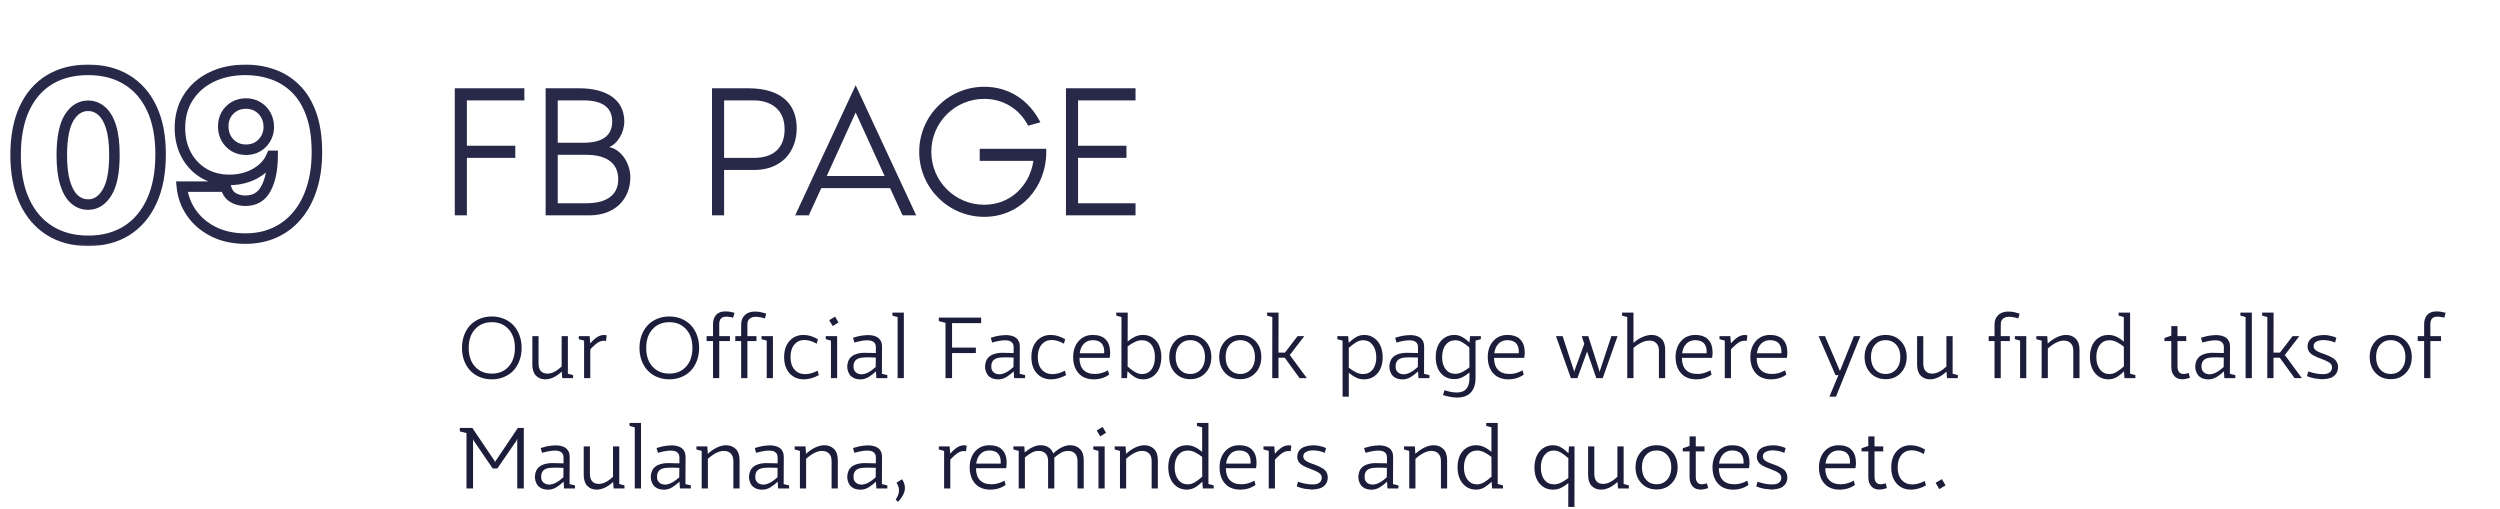 <svg width="476" height="97" viewBox="0 0 476 97" fill="none" xmlns="http://www.w3.org/2000/svg">
<path d="M86.592 41V16.808H99.84V19.112H88.896V27.752H98.112V30.056H88.896V41H86.592ZM115.985 28.004C118.469 28.508 120.017 31.316 120.017 33.728C120.017 37.904 117.101 41 112.241 41H103.889V16.808H110.261C115.481 16.808 118.865 18.968 118.865 23.144C118.865 25.268 117.569 27.392 115.985 28.004ZM106.193 19.112V27.176H111.089C114.581 27.176 116.561 25.916 116.561 23.144C116.561 20.372 114.581 19.112 111.089 19.112H106.193ZM111.665 38.696C115.337 38.696 117.713 37.256 117.713 34.124C117.713 30.956 115.337 29.48 111.665 29.48H106.193V38.696H111.665ZM142.477 16.808C148.777 16.808 151.693 19.832 151.693 24.404C151.693 28.94 148.741 32.36 143.629 32.36H137.869V41H135.565V16.808H142.477ZM143.629 30.056C146.761 30.056 149.389 28.58 149.389 24.62C149.389 20.66 146.581 19.112 143.449 19.112H137.869V30.056H143.629ZM171.849 41L169.473 35.816H156.369L153.993 41H151.401L162.921 16.232L174.441 41H171.849ZM157.413 33.512H168.429L162.921 21.416L157.413 33.512ZM199.21 28.328V28.904C199.21 35.744 194.242 41.288 187.402 41.288C180.562 41.288 175.018 35.744 175.018 28.904C175.018 22.064 180.562 16.52 187.402 16.52C192.298 16.52 196.042 19.256 198.094 23.288L195.754 23.936C194.206 20.876 191.146 18.824 187.402 18.824C181.822 18.824 177.322 23.324 177.322 28.904C177.322 34.484 181.822 38.984 187.402 38.984C192.37 38.984 196.042 35.384 196.762 30.632H186.538V28.328H199.21ZM216.207 19.112H205.263V27.752H214.479V30.056H205.263V38.696H216.207V41H202.959V16.808H216.207V19.112Z" fill="#282949"/>
<mask id="path-2-outside-1_442_46" maskUnits="userSpaceOnUse" x="1" y="12" width="61" height="35" fill="black">
<rect fill="white" x="1" y="12" width="61" height="35"/>
<path d="M16.774 45.855C13.934 45.845 11.48 45.188 9.414 43.885C7.347 42.582 5.754 40.704 4.635 38.251C3.515 35.797 2.96 32.855 2.97 29.425C2.98 25.984 3.54 23.062 4.65 20.66C5.77 18.257 7.358 16.43 9.414 15.178C11.48 13.926 13.934 13.3 16.774 13.3C19.614 13.3 22.068 13.931 24.134 15.193C26.201 16.445 27.794 18.273 28.914 20.675C30.034 23.078 30.588 25.994 30.578 29.425C30.578 32.876 30.018 35.828 28.898 38.281C27.779 40.735 26.185 42.613 24.119 43.916C22.063 45.209 19.614 45.855 16.774 45.855ZM16.774 38.953C18.24 38.953 19.441 38.19 20.378 36.663C21.325 35.126 21.793 32.713 21.783 29.425C21.783 27.277 21.569 25.521 21.141 24.157C20.714 22.793 20.123 21.785 19.37 21.133C18.617 20.471 17.751 20.141 16.774 20.141C15.308 20.141 14.112 20.884 13.186 22.37C12.259 23.856 11.786 26.208 11.766 29.425C11.755 31.613 11.964 33.415 12.392 34.83C12.819 36.235 13.41 37.273 14.163 37.945C14.926 38.617 15.797 38.953 16.774 38.953ZM46.779 13.3C48.602 13.3 50.327 13.59 51.956 14.17C53.585 14.74 55.025 15.641 56.277 16.873C57.54 18.105 58.527 19.713 59.24 21.698C59.962 23.673 60.329 26.065 60.339 28.875C60.349 31.44 60.029 33.746 59.377 35.792C58.736 37.828 57.815 39.564 56.613 40.999C55.422 42.435 53.987 43.534 52.307 44.298C50.638 45.051 48.775 45.428 46.718 45.428C44.407 45.428 42.377 44.985 40.626 44.099C38.875 43.213 37.48 42.022 36.442 40.526C35.403 39.029 34.798 37.365 34.625 35.533H42.992C43.196 36.479 43.644 37.166 44.336 37.594C45.029 38.011 45.822 38.22 46.718 38.22C48.51 38.22 49.818 37.447 50.643 35.899C51.477 34.342 51.9 32.265 51.91 29.669H51.727C51.33 30.626 50.729 31.445 49.925 32.127C49.121 32.809 48.184 33.334 47.115 33.7C46.047 34.067 44.916 34.25 43.725 34.25C41.842 34.25 40.193 33.828 38.778 32.983C37.363 32.127 36.258 30.962 35.464 29.486C34.67 28 34.268 26.31 34.258 24.416C34.248 22.197 34.772 20.253 35.831 18.583C36.89 16.914 38.361 15.616 40.244 14.689C42.127 13.763 44.306 13.3 46.779 13.3ZM46.84 19.713C45.996 19.713 45.242 19.907 44.581 20.293C43.929 20.68 43.415 21.204 43.038 21.866C42.672 22.528 42.494 23.276 42.504 24.111C42.514 24.945 42.702 25.694 43.069 26.355C43.446 27.017 43.955 27.541 44.596 27.928C45.247 28.315 45.996 28.509 46.84 28.509C47.462 28.509 48.037 28.402 48.566 28.188C49.095 27.964 49.553 27.653 49.94 27.256C50.337 26.849 50.643 26.381 50.856 25.852C51.08 25.312 51.187 24.732 51.177 24.111C51.167 23.276 50.974 22.528 50.597 21.866C50.22 21.204 49.706 20.68 49.055 20.293C48.403 19.907 47.665 19.713 46.84 19.713Z"/>
</mask>
<path d="M16.774 45.855L16.77 46.855H16.774V45.855ZM9.414 43.885L8.881 44.731L8.881 44.731L9.414 43.885ZM4.635 38.251L3.725 38.666L3.725 38.666L4.635 38.251ZM2.97 29.425L3.97 29.428L3.97 29.428L2.97 29.425ZM4.65 20.66L3.743 20.237L3.742 20.241L4.65 20.66ZM9.414 15.178L8.896 14.323L8.894 14.324L9.414 15.178ZM24.134 15.193L23.613 16.047L23.616 16.048L24.134 15.193ZM28.914 20.675L29.82 20.253L29.82 20.253L28.914 20.675ZM30.578 29.425L29.578 29.422V29.425H30.578ZM28.898 38.281L29.808 38.697L29.808 38.697L28.898 38.281ZM24.119 43.916L24.651 44.762L24.652 44.762L24.119 43.916ZM20.378 36.663L19.526 36.138L19.525 36.14L20.378 36.663ZM21.783 29.425L20.783 29.425L20.783 29.428L21.783 29.425ZM21.141 24.157L22.096 23.858L22.096 23.858L21.141 24.157ZM19.37 21.133L18.71 21.884L18.716 21.89L19.37 21.133ZM13.186 22.37L12.337 21.841L12.337 21.841L13.186 22.37ZM11.766 29.425L10.766 29.418L10.766 29.42L11.766 29.425ZM12.392 34.83L11.434 35.12L11.435 35.121L12.392 34.83ZM14.163 37.945L13.497 38.692L13.502 38.696L14.163 37.945ZM16.778 44.855C14.094 44.846 11.831 44.227 9.947 43.039L8.881 44.731C11.13 46.15 13.774 46.844 16.77 46.855L16.778 44.855ZM9.947 43.039C8.062 41.851 6.592 40.131 5.544 37.836L3.725 38.666C4.917 41.277 6.633 43.314 8.881 44.731L9.947 43.039ZM5.544 37.836C4.498 35.544 3.96 32.752 3.97 29.428L1.97 29.422C1.96 32.959 2.531 36.051 3.725 38.666L5.544 37.836ZM3.97 29.428C3.98 26.089 4.524 23.318 5.558 21.079L3.742 20.241C2.557 22.806 1.981 25.878 1.97 29.422L3.97 29.428ZM5.556 21.082C6.601 18.84 8.063 17.171 9.934 16.032L8.894 14.324C6.652 15.689 4.938 17.675 3.743 20.237L5.556 21.082ZM9.932 16.033C11.817 14.891 14.084 14.3 16.774 14.3V12.3C13.784 12.3 11.144 12.96 8.896 14.323L9.932 16.033ZM16.774 14.3C19.463 14.3 21.729 14.896 23.613 16.047L24.655 14.34C22.407 12.966 19.766 12.3 16.774 12.3V14.3ZM23.616 16.048C25.497 17.188 26.963 18.856 28.007 21.098L29.82 20.253C28.625 17.689 26.905 15.703 24.652 14.338L23.616 16.048ZM28.007 21.098C29.049 23.334 29.588 26.096 29.578 29.422L31.578 29.428C31.589 25.892 31.017 22.821 29.82 20.253L28.007 21.098ZM29.578 29.425C29.578 32.771 29.035 35.574 27.989 37.866L29.808 38.697C31.002 36.082 31.578 32.98 31.578 29.425H29.578ZM27.989 37.866C26.941 40.161 25.471 41.881 23.586 43.07L24.652 44.762C26.9 43.344 28.616 41.308 29.808 38.697L27.989 37.866ZM23.587 43.069C21.715 44.246 19.458 44.855 16.774 44.855V46.855C19.77 46.855 22.41 46.172 24.651 44.762L23.587 43.069ZM16.774 39.953C18.669 39.953 20.159 38.933 21.23 37.185L19.525 36.14C18.724 37.447 17.811 37.953 16.774 37.953V39.953ZM21.229 37.187C22.325 35.408 22.793 32.765 22.783 29.422L20.783 29.428C20.793 32.661 20.324 34.843 19.526 36.138L21.229 37.187ZM22.783 29.425C22.783 27.221 22.565 25.354 22.096 23.858L20.187 24.456C20.573 25.687 20.783 27.333 20.783 29.425H22.783ZM22.096 23.858C21.635 22.389 20.966 21.192 20.024 20.377L18.716 21.89C19.28 22.378 19.792 23.196 20.187 24.456L22.096 23.858ZM20.03 20.382C19.099 19.564 18.001 19.141 16.774 19.141V21.141C17.502 21.141 18.134 21.378 18.71 21.884L20.03 20.382ZM16.774 19.141C14.891 19.141 13.405 20.128 12.337 21.841L14.034 22.899C14.819 21.639 15.725 21.141 16.774 21.141V19.141ZM12.337 21.841C11.261 23.568 10.786 26.149 10.766 29.418L12.766 29.431C12.786 26.267 13.258 24.145 14.034 22.899L12.337 21.841ZM10.766 29.42C10.755 31.665 10.968 33.575 11.434 35.12L13.349 34.541C12.96 33.255 12.756 31.561 12.766 29.429L10.766 29.42ZM11.435 35.121C11.893 36.627 12.558 37.854 13.497 38.692L14.829 37.199C14.261 36.693 13.745 35.843 13.348 34.539L11.435 35.121ZM13.502 38.696C14.44 39.521 15.543 39.953 16.774 39.953V37.953C16.051 37.953 15.413 37.713 14.824 37.195L13.502 38.696ZM51.956 14.17L51.62 15.112L51.626 15.114L51.956 14.17ZM56.277 16.873L55.576 17.586L55.579 17.589L56.277 16.873ZM59.24 21.698L58.298 22.036L58.301 22.042L59.24 21.698ZM60.339 28.875L59.339 28.879L59.339 28.879L60.339 28.875ZM59.377 35.792L58.424 35.489L58.423 35.492L59.377 35.792ZM56.613 40.999L55.846 40.358L55.844 40.361L56.613 40.999ZM52.307 44.298L52.718 45.209L52.721 45.208L52.307 44.298ZM40.626 44.099L40.174 44.991L40.174 44.991L40.626 44.099ZM34.625 35.533V34.533H33.526L33.629 35.627L34.625 35.533ZM42.992 35.533L43.97 35.322L43.8 34.533H42.992V35.533ZM44.336 37.594L43.811 38.445L43.82 38.45L44.336 37.594ZM50.643 35.899L49.761 35.427L49.76 35.429L50.643 35.899ZM51.91 29.669L52.91 29.673L52.914 28.669H51.91V29.669ZM51.727 29.669V28.669H51.059L50.803 29.286L51.727 29.669ZM49.925 32.127L49.278 31.365L49.278 31.365L49.925 32.127ZM38.778 32.983L38.261 33.839L38.265 33.841L38.778 32.983ZM35.464 29.486L34.582 29.957L34.584 29.959L35.464 29.486ZM34.258 24.416L33.258 24.421L33.258 24.422L34.258 24.416ZM35.831 18.583L34.986 18.048L35.831 18.583ZM40.244 14.689L40.685 15.587L40.685 15.587L40.244 14.689ZM44.581 20.293L44.076 19.43L44.07 19.433L44.581 20.293ZM43.038 21.866L42.169 21.371L42.163 21.382L43.038 21.866ZM42.504 24.111L41.504 24.123L41.504 24.123L42.504 24.111ZM43.069 26.355L42.194 26.84L42.2 26.85L43.069 26.355ZM44.596 27.928L44.079 28.785L44.085 28.788L44.596 27.928ZM48.566 28.188L48.941 29.115L48.948 29.112L48.956 29.109L48.566 28.188ZM49.94 27.256L49.224 26.558L49.224 26.558L49.94 27.256ZM50.856 25.852L49.933 25.468L49.929 25.477L50.856 25.852ZM51.177 24.111L50.177 24.123L50.177 24.127L51.177 24.111ZM50.597 21.866L49.728 22.361L49.728 22.361L50.597 21.866ZM46.779 14.3C48.493 14.3 50.105 14.572 51.62 15.112L52.291 13.228C50.549 12.607 48.71 12.3 46.779 12.3V14.3ZM51.626 15.114C53.113 15.634 54.427 16.456 55.576 17.586L56.979 16.16C55.623 14.827 54.057 13.846 52.286 13.226L51.626 15.114ZM55.579 17.589C56.714 18.696 57.627 20.166 58.298 22.036L60.181 21.36C59.427 19.26 58.366 17.514 56.976 16.157L55.579 17.589ZM58.301 22.042C58.973 23.878 59.329 26.148 59.339 28.879L61.339 28.871C61.329 25.982 60.952 23.468 60.179 21.355L58.301 22.042ZM59.339 28.879C59.349 31.36 59.039 33.559 58.424 35.489L60.33 36.096C61.019 33.933 61.35 31.521 61.339 28.871L59.339 28.879ZM58.423 35.492C57.816 37.42 56.953 39.036 55.846 40.358L57.38 41.641C58.676 40.092 59.656 38.236 60.331 36.093L58.423 35.492ZM55.844 40.361C54.748 41.681 53.434 42.687 51.893 43.387L52.721 45.208C54.54 44.381 56.096 43.188 57.383 41.638L55.844 40.361ZM51.896 43.386C50.371 44.074 48.65 44.428 46.718 44.428V46.428C48.899 46.428 50.905 46.028 52.718 45.209L51.896 43.386ZM46.718 44.428C44.537 44.428 42.665 44.01 41.077 43.207L40.174 44.991C42.088 45.959 44.279 46.428 46.718 46.428V44.428ZM41.077 43.207C39.463 42.39 38.2 41.305 37.263 39.956L35.62 41.096C36.761 42.739 38.287 44.037 40.174 44.991L41.077 43.207ZM37.263 39.956C36.324 38.602 35.777 37.102 35.62 35.439L33.629 35.627C33.818 37.628 34.483 39.457 35.62 41.096L37.263 39.956ZM34.625 36.533H42.992V34.533H34.625V36.533ZM42.015 35.743C42.264 36.901 42.843 37.847 43.811 38.445L44.862 36.743C44.445 36.486 44.128 36.058 43.97 35.322L42.015 35.743ZM43.82 38.45C44.684 38.972 45.661 39.22 46.718 39.22V37.22C45.984 37.22 45.373 37.051 44.853 36.738L43.82 38.45ZM46.718 39.22C47.761 39.22 48.718 38.994 49.552 38.501C50.387 38.007 51.04 37.28 51.525 36.369L49.76 35.429C49.421 36.066 49.007 36.499 48.534 36.779C48.06 37.06 47.467 37.22 46.718 37.22V39.22ZM51.524 36.371C52.464 34.618 52.9 32.361 52.91 29.673L50.91 29.665C50.9 32.169 50.491 34.065 49.761 35.427L51.524 36.371ZM51.91 28.669H51.727V30.669H51.91V28.669ZM50.803 29.286C50.468 30.093 49.964 30.784 49.278 31.365L50.572 32.89C51.495 32.107 52.191 31.159 52.651 30.052L50.803 29.286ZM49.278 31.365C48.576 31.961 47.751 32.425 46.791 32.754L47.44 34.646C48.618 34.242 49.666 33.658 50.572 32.89L49.278 31.365ZM46.791 32.754C45.832 33.083 44.812 33.25 43.725 33.25V35.25C45.021 35.25 46.261 35.05 47.44 34.646L46.791 32.754ZM43.725 33.25C41.996 33.25 40.53 32.864 39.291 32.124L38.265 33.841C39.856 34.791 41.688 35.25 43.725 35.25V33.25ZM39.295 32.127C38.036 31.366 37.056 30.333 36.345 29.012L34.584 29.959C35.461 31.591 36.69 32.889 38.261 33.839L39.295 32.127ZM36.346 29.015C35.638 27.689 35.267 26.162 35.258 24.411L33.258 24.422C33.269 26.457 33.703 28.31 34.582 29.957L36.346 29.015ZM35.258 24.412C35.249 22.359 35.731 20.607 36.675 19.119L34.986 18.048C33.813 19.898 33.247 22.035 33.258 24.421L35.258 24.412ZM36.675 19.119C37.63 17.614 38.956 16.437 40.685 15.587L39.803 13.792C37.765 14.794 36.15 16.213 34.986 18.048L36.675 19.119ZM40.685 15.587C42.409 14.739 44.432 14.3 46.779 14.3V12.3C44.18 12.3 41.846 12.787 39.803 13.792L40.685 15.587ZM46.84 18.713C45.837 18.713 44.906 18.945 44.076 19.43L45.085 21.157C45.578 20.868 46.154 20.713 46.84 20.713V18.713ZM44.07 19.433C43.269 19.909 42.631 20.56 42.169 21.371L43.907 22.361C44.199 21.849 44.59 21.451 45.091 21.153L44.07 19.433ZM42.163 21.382C41.704 22.211 41.492 23.133 41.504 24.123L43.504 24.099C43.495 23.419 43.639 22.845 43.913 22.351L42.163 21.382ZM41.504 24.123C41.516 25.106 41.739 26.019 42.194 26.84L43.944 25.871C43.665 25.369 43.512 24.785 43.504 24.099L41.504 24.123ZM42.2 26.85C42.66 27.658 43.289 28.308 44.079 28.785L45.112 27.072C44.62 26.775 44.231 26.376 43.938 25.861L42.2 26.85ZM44.085 28.788C44.909 29.277 45.837 29.509 46.84 29.509V27.509C46.154 27.509 45.586 27.353 45.106 27.068L44.085 28.788ZM46.84 29.509C47.578 29.509 48.282 29.381 48.941 29.115L48.191 27.261C47.791 27.422 47.344 27.509 46.84 27.509V29.509ZM48.956 29.109C49.603 28.835 50.173 28.45 50.657 27.954L49.224 26.558C48.934 26.857 48.588 27.093 48.176 27.267L48.956 29.109ZM50.656 27.954C51.145 27.454 51.521 26.875 51.784 26.226L49.929 25.477C49.764 25.886 49.53 26.245 49.224 26.558L50.656 27.954ZM51.78 26.235C52.06 25.561 52.189 24.844 52.177 24.094L50.177 24.127C50.185 24.62 50.101 25.063 49.933 25.468L51.78 26.235ZM52.177 24.099C52.165 23.111 51.934 22.194 51.466 21.371L49.728 22.361C50.013 22.861 50.169 23.441 50.177 24.123L52.177 24.099ZM51.466 21.371C51.004 20.56 50.367 19.909 49.565 19.433L48.544 21.153C49.046 21.451 49.437 21.849 49.728 22.361L51.466 21.371ZM49.565 19.433C48.746 18.947 47.828 18.713 46.84 18.713V20.713C47.502 20.713 48.061 20.866 48.544 21.153L49.565 19.433Z" fill="#282949" mask="url(#path-2-outside-1_442_46)"/>
<path d="M88.375 68.672C88.099 67.927 87.961 67.117 87.961 66.242C87.961 65.367 88.099 64.557 88.375 63.812C88.656 63.068 89.044 62.435 89.539 61.914C90.034 61.393 90.633 60.987 91.336 60.695C92.044 60.404 92.812 60.258 93.641 60.258C94.469 60.258 95.234 60.404 95.938 60.695C96.646 60.987 97.247 61.393 97.742 61.914C98.237 62.435 98.622 63.068 98.898 63.812C99.18 64.557 99.32 65.367 99.32 66.242C99.32 67.117 99.18 67.927 98.898 68.672C98.622 69.417 98.237 70.049 97.742 70.57C97.247 71.091 96.646 71.497 95.938 71.789C95.234 72.081 94.469 72.227 93.641 72.227C92.812 72.227 92.044 72.081 91.336 71.789C90.633 71.497 90.034 71.091 89.539 70.57C89.044 70.049 88.656 69.417 88.375 68.672ZM89.242 66.242C89.242 67.737 89.646 68.927 90.453 69.812C91.26 70.693 92.323 71.133 93.641 71.133C94.958 71.133 96.021 70.693 96.828 69.812C97.635 68.927 98.039 67.737 98.039 66.242C98.039 64.742 97.635 63.552 96.828 62.672C96.021 61.786 94.958 61.344 93.641 61.344C92.323 61.344 91.26 61.786 90.453 62.672C89.646 63.552 89.242 64.742 89.242 66.242ZM101.359 69.422V64H102.539V69.219C102.539 69.828 102.677 70.297 102.953 70.625C103.234 70.953 103.635 71.122 104.156 71.133C104.193 71.133 104.229 71.133 104.266 71.133C105.073 71.133 105.964 70.685 106.938 69.789V64H108.125V71.148L109.117 71.422V72H107.055L106.953 70.75C105.906 71.734 104.852 72.227 103.789 72.227C103.06 72.216 102.471 71.974 102.023 71.5C101.581 71.021 101.359 70.328 101.359 69.422ZM110.203 64.578V64H112.266L112.375 65.375C112.51 65.229 112.625 65.107 112.719 65.008C112.818 64.909 112.932 64.799 113.062 64.68C113.198 64.555 113.318 64.453 113.422 64.375C113.531 64.297 113.651 64.216 113.781 64.133C113.917 64.049 114.047 63.984 114.172 63.938C114.302 63.891 114.44 63.852 114.586 63.82C114.711 63.794 114.839 63.781 114.969 63.781C114.99 63.781 115.01 63.781 115.031 63.781C115.188 63.786 115.349 63.807 115.516 63.844L115.383 64.914C115.253 64.888 115.122 64.875 114.992 64.875C114.862 64.875 114.742 64.883 114.633 64.898C114.523 64.914 114.406 64.951 114.281 65.008C114.156 65.06 114.047 65.109 113.953 65.156C113.865 65.198 113.758 65.268 113.633 65.367C113.508 65.461 113.406 65.542 113.328 65.609C113.25 65.672 113.146 65.766 113.016 65.891C112.885 66.016 112.784 66.115 112.711 66.188C112.638 66.26 112.531 66.37 112.391 66.516V72H111.211V64.852L110.203 64.578ZM122.172 68.672C121.896 67.927 121.758 67.117 121.758 66.242C121.758 65.367 121.896 64.557 122.172 63.812C122.453 63.068 122.841 62.435 123.336 61.914C123.831 61.393 124.43 60.987 125.133 60.695C125.841 60.404 126.609 60.258 127.438 60.258C128.266 60.258 129.031 60.404 129.734 60.695C130.443 60.987 131.044 61.393 131.539 61.914C132.034 62.435 132.419 63.068 132.695 63.812C132.977 64.557 133.117 65.367 133.117 66.242C133.117 67.117 132.977 67.927 132.695 68.672C132.419 69.417 132.034 70.049 131.539 70.57C131.044 71.091 130.443 71.497 129.734 71.789C129.031 72.081 128.266 72.227 127.438 72.227C126.609 72.227 125.841 72.081 125.133 71.789C124.43 71.497 123.831 71.091 123.336 70.57C122.841 70.049 122.453 69.417 122.172 68.672ZM123.039 66.242C123.039 67.737 123.443 68.927 124.25 69.812C125.057 70.693 126.12 71.133 127.438 71.133C128.755 71.133 129.818 70.693 130.625 69.812C131.432 68.927 131.836 67.737 131.836 66.242C131.836 64.742 131.432 63.552 130.625 62.672C129.818 61.786 128.755 61.344 127.438 61.344C126.12 61.344 125.057 61.786 124.25 62.672C123.443 63.552 123.039 64.742 123.039 66.242ZM134.539 64.945V64H135.758V61.773C135.758 61.414 135.799 61.089 135.883 60.797C135.966 60.505 136.107 60.242 136.305 60.008C136.508 59.768 136.76 59.589 137.062 59.469C137.349 59.349 137.714 59.289 138.156 59.289C138.182 59.289 138.208 59.292 138.234 59.297C138.714 59.302 139.253 59.388 139.852 59.555L139.602 60.477C139.169 60.372 138.794 60.312 138.477 60.297C138.419 60.297 138.365 60.297 138.312 60.297C138.068 60.297 137.867 60.323 137.711 60.375C137.518 60.432 137.362 60.534 137.242 60.68C137.128 60.82 137.049 60.977 137.008 61.148C136.966 61.32 136.945 61.523 136.945 61.758V64H138.977V64.945H136.945V72H135.758V64.945H134.539ZM140 64.945V64H141.117V61.773C141.117 61.419 141.172 61.091 141.281 60.789C141.396 60.487 141.578 60.219 141.828 59.984C142.078 59.75 142.385 59.575 142.75 59.461C143.115 59.341 143.565 59.3 144.102 59.336C144.638 59.372 145.232 59.497 145.883 59.711L145.648 60.625C145.159 60.474 144.721 60.38 144.336 60.344C143.951 60.302 143.633 60.31 143.383 60.367C143.133 60.425 142.924 60.521 142.758 60.656C142.596 60.792 142.479 60.95 142.406 61.133C142.339 61.31 142.305 61.513 142.305 61.742V64H144.031V64.945H142.305V72H141.117V64.945H140ZM144.992 64.578V64H147.164V72H145.984V64.852L144.992 64.578ZM149.297 67.984C149.297 66.698 149.641 65.674 150.328 64.914C151.016 64.154 151.904 63.773 152.992 63.773C153.898 63.773 154.812 64.047 155.734 64.594L155.492 65.438C154.669 64.969 153.893 64.734 153.164 64.734C153.138 64.734 153.115 64.734 153.094 64.734C152.312 64.76 151.688 65.062 151.219 65.641C150.75 66.213 150.516 66.995 150.516 67.984C150.516 68.969 150.755 69.75 151.234 70.328C151.719 70.901 152.37 71.203 153.188 71.234C153.234 71.234 153.281 71.234 153.328 71.234C154.052 71.234 154.836 71.016 155.68 70.578L155.906 71.422C154.969 71.943 154.031 72.211 153.094 72.227C153.078 72.227 153.062 72.227 153.047 72.227C151.932 72.227 151.031 71.849 150.344 71.094C149.646 70.328 149.297 69.292 149.297 67.984ZM157.219 64.578V64H159.391V72H158.211V64.852L157.219 64.578ZM157.875 60.961L159.008 60.289L159.648 61.406L158.547 62.078L157.875 60.961ZM161.32 69.703C161.336 69.417 161.385 69.143 161.469 68.883C161.552 68.622 161.664 68.404 161.805 68.227C162.081 67.872 162.456 67.612 162.93 67.445C163.404 67.273 163.953 67.182 164.578 67.172C164.688 67.172 164.802 67.174 164.922 67.18C165.469 67.18 166.083 67.193 166.766 67.219V66.109C166.766 65.708 166.651 65.401 166.422 65.188C166.193 64.969 165.875 64.844 165.469 64.812C165.344 64.802 165.219 64.797 165.094 64.797C164.802 64.797 164.497 64.823 164.18 64.875C163.721 64.948 163.219 65.062 162.672 65.219L162.414 64.305C162.737 64.201 163.065 64.109 163.398 64.031C163.737 63.953 164.089 63.893 164.453 63.852C164.745 63.82 165.026 63.802 165.297 63.797C165.365 63.797 165.43 63.8 165.492 63.805C165.82 63.815 166.135 63.865 166.438 63.953C166.74 64.037 167 64.162 167.219 64.328C167.438 64.49 167.612 64.711 167.742 64.992C167.872 65.273 167.938 65.604 167.938 65.984L167.914 71.172L168.945 71.422V72H166.859L166.781 70.703C166.51 70.953 166.281 71.151 166.094 71.297C165.911 71.443 165.68 71.604 165.398 71.781C165.122 71.953 164.833 72.076 164.531 72.148C164.297 72.206 164.057 72.234 163.812 72.234C163.74 72.234 163.667 72.232 163.594 72.227C163.182 72.201 162.82 72.109 162.508 71.953C162.201 71.792 161.964 71.594 161.797 71.359C161.63 71.12 161.505 70.854 161.422 70.562C161.354 70.318 161.32 70.076 161.32 69.836C161.32 69.794 161.32 69.75 161.32 69.703ZM162.531 69.398C162.51 69.518 162.503 69.638 162.508 69.758C162.508 69.893 162.518 70.031 162.539 70.172C162.586 70.432 162.719 70.667 162.938 70.875C163.156 71.078 163.445 71.203 163.805 71.25C163.878 71.26 163.951 71.266 164.023 71.266C164.815 71.266 165.719 70.802 166.734 69.875L166.75 68.078C166.208 68.052 165.729 68.039 165.312 68.039C164.792 68.039 164.365 68.06 164.031 68.102C163.438 68.18 163.016 68.401 162.766 68.766C162.651 68.932 162.573 69.143 162.531 69.398ZM169.914 60.094V59.523H172.094V72H170.906V60.367L169.914 60.094ZM178.75 61.133V60.477H186.812V61.523H181.273V66.18H185.805V67.219H181.273V72H180.023V61.469L178.75 61.133ZM187.555 69.703C187.57 69.417 187.62 69.143 187.703 68.883C187.786 68.622 187.898 68.404 188.039 68.227C188.315 67.872 188.69 67.612 189.164 67.445C189.638 67.273 190.188 67.182 190.812 67.172C190.922 67.172 191.036 67.174 191.156 67.18C191.703 67.18 192.318 67.193 193 67.219V66.109C193 65.708 192.885 65.401 192.656 65.188C192.427 64.969 192.109 64.844 191.703 64.812C191.578 64.802 191.453 64.797 191.328 64.797C191.036 64.797 190.732 64.823 190.414 64.875C189.956 64.948 189.453 65.062 188.906 65.219L188.648 64.305C188.971 64.201 189.299 64.109 189.633 64.031C189.971 63.953 190.323 63.893 190.688 63.852C190.979 63.82 191.26 63.802 191.531 63.797C191.599 63.797 191.664 63.8 191.727 63.805C192.055 63.815 192.37 63.865 192.672 63.953C192.974 64.037 193.234 64.162 193.453 64.328C193.672 64.49 193.846 64.711 193.977 64.992C194.107 65.273 194.172 65.604 194.172 65.984L194.148 71.172L195.18 71.422V72H193.094L193.016 70.703C192.745 70.953 192.516 71.151 192.328 71.297C192.146 71.443 191.914 71.604 191.633 71.781C191.357 71.953 191.068 72.076 190.766 72.148C190.531 72.206 190.292 72.234 190.047 72.234C189.974 72.234 189.901 72.232 189.828 72.227C189.417 72.201 189.055 72.109 188.742 71.953C188.435 71.792 188.198 71.594 188.031 71.359C187.865 71.12 187.74 70.854 187.656 70.562C187.589 70.318 187.555 70.076 187.555 69.836C187.555 69.794 187.555 69.75 187.555 69.703ZM188.766 69.398C188.745 69.518 188.737 69.638 188.742 69.758C188.742 69.893 188.753 70.031 188.773 70.172C188.82 70.432 188.953 70.667 189.172 70.875C189.391 71.078 189.68 71.203 190.039 71.25C190.112 71.26 190.185 71.266 190.258 71.266C191.049 71.266 191.953 70.802 192.969 69.875L192.984 68.078C192.443 68.052 191.964 68.039 191.547 68.039C191.026 68.039 190.599 68.06 190.266 68.102C189.672 68.18 189.25 68.401 189 68.766C188.885 68.932 188.807 69.143 188.766 69.398ZM196.375 67.984C196.375 66.698 196.719 65.674 197.406 64.914C198.094 64.154 198.982 63.773 200.07 63.773C200.977 63.773 201.891 64.047 202.812 64.594L202.57 65.438C201.747 64.969 200.971 64.734 200.242 64.734C200.216 64.734 200.193 64.734 200.172 64.734C199.391 64.76 198.766 65.062 198.297 65.641C197.828 66.213 197.594 66.995 197.594 67.984C197.594 68.969 197.833 69.75 198.312 70.328C198.797 70.901 199.448 71.203 200.266 71.234C200.312 71.234 200.359 71.234 200.406 71.234C201.13 71.234 201.914 71.016 202.758 70.578L202.984 71.422C202.047 71.943 201.109 72.211 200.172 72.227C200.156 72.227 200.141 72.227 200.125 72.227C199.01 72.227 198.109 71.849 197.422 71.094C196.724 70.328 196.375 69.292 196.375 67.984ZM204.328 68C204.328 66.76 204.672 65.745 205.359 64.953C206.047 64.167 206.956 63.773 208.086 63.773H208.109C208.599 63.773 209.036 63.836 209.422 63.961C209.807 64.086 210.12 64.258 210.359 64.477C210.604 64.695 210.805 64.943 210.961 65.219C211.112 65.5 211.219 65.807 211.281 66.141C211.339 66.458 211.367 66.776 211.367 67.094C211.372 67.109 211.375 67.122 211.375 67.133C211.375 67.461 211.341 67.797 211.273 68.141H205.531C205.531 69.13 205.781 69.888 206.281 70.414C206.786 70.94 207.508 71.203 208.445 71.203C208.471 71.203 208.497 71.203 208.523 71.203C209.32 71.203 210.13 70.974 210.953 70.516L211.18 71.328C210.341 71.927 209.365 72.227 208.25 72.227C207.714 72.227 207.227 72.151 206.789 72C206.352 71.849 205.982 71.643 205.68 71.383C205.378 71.122 205.122 70.812 204.914 70.453C204.711 70.094 204.562 69.711 204.469 69.305C204.375 68.893 204.328 68.458 204.328 68ZM205.578 67.266H210.234C210.24 67.162 210.242 67.062 210.242 66.969C210.237 66.823 210.229 66.682 210.219 66.547C210.198 66.328 210.141 66.107 210.047 65.883C209.958 65.659 209.836 65.469 209.68 65.312C209.523 65.151 209.31 65.021 209.039 64.922C208.768 64.823 208.453 64.771 208.094 64.766C207.391 64.766 206.818 64.992 206.375 65.445C205.938 65.898 205.672 66.505 205.578 67.266ZM212.539 60.094V59.523H214.719L214.703 65.023C215.188 64.622 215.659 64.315 216.117 64.102C216.581 63.883 217.086 63.773 217.633 63.773C218.372 63.773 219.008 63.966 219.539 64.352C220.076 64.732 220.471 65.234 220.727 65.859C220.987 66.484 221.117 67.188 221.117 67.969C221.117 68.766 220.984 69.484 220.719 70.125C220.458 70.76 220.06 71.271 219.523 71.656C218.992 72.037 218.367 72.227 217.648 72.227C217.096 72.227 216.586 72.094 216.117 71.828C215.654 71.557 215.172 71.177 214.672 70.688L214.586 72H213.516L213.531 60.367L212.539 60.094ZM214.703 69.789C215.188 70.221 215.641 70.562 216.062 70.812C216.49 71.062 216.911 71.198 217.328 71.219C217.37 71.219 217.409 71.219 217.445 71.219C218.185 71.219 218.773 70.938 219.211 70.375C219.669 69.781 219.898 68.984 219.898 67.984C219.904 66.995 219.677 66.208 219.219 65.625C218.781 65.062 218.18 64.781 217.414 64.781C217.388 64.781 217.359 64.781 217.328 64.781C216.901 64.797 216.479 64.906 216.062 65.109C215.646 65.312 215.193 65.594 214.703 65.953V69.789ZM223.742 71.008C222.997 70.211 222.625 69.198 222.625 67.969C222.625 66.74 222.997 65.734 223.742 64.953C224.487 64.167 225.448 63.773 226.625 63.773C227.812 63.773 228.779 64.167 229.523 64.953C230.268 65.734 230.641 66.74 230.641 67.969C230.641 69.198 230.266 70.211 229.516 71.008C228.771 71.799 227.807 72.195 226.625 72.195C225.448 72.195 224.487 71.799 223.742 71.008ZM223.844 67.969C223.844 68.948 224.099 69.732 224.609 70.32C225.125 70.909 225.797 71.203 226.625 71.203C227.458 71.203 228.133 70.909 228.648 70.32C229.169 69.727 229.43 68.943 229.43 67.969C229.43 66.995 229.172 66.219 228.656 65.641C228.141 65.057 227.464 64.766 226.625 64.766C225.792 64.766 225.12 65.057 224.609 65.641C224.099 66.219 223.844 66.995 223.844 67.969ZM233.258 71.008C232.513 70.211 232.141 69.198 232.141 67.969C232.141 66.74 232.513 65.734 233.258 64.953C234.003 64.167 234.964 63.773 236.141 63.773C237.328 63.773 238.294 64.167 239.039 64.953C239.784 65.734 240.156 66.74 240.156 67.969C240.156 69.198 239.781 70.211 239.031 71.008C238.286 71.799 237.323 72.195 236.141 72.195C234.964 72.195 234.003 71.799 233.258 71.008ZM233.359 67.969C233.359 68.948 233.615 69.732 234.125 70.32C234.641 70.909 235.312 71.203 236.141 71.203C236.974 71.203 237.648 70.909 238.164 70.32C238.685 69.727 238.945 68.943 238.945 67.969C238.945 66.995 238.688 66.219 238.172 65.641C237.656 65.057 236.979 64.766 236.141 64.766C235.307 64.766 234.635 65.057 234.125 65.641C233.615 66.219 233.359 66.995 233.359 67.969ZM241.258 60.094V59.523H243.438L243.422 67.133H244.656L247.055 64H248.336L245.641 67.508L245.531 67.586L245.641 67.68L248.828 72H247.438L244.617 68.109H243.422V72H242.234L242.25 60.367L241.258 60.094ZM254.625 64.578V64H256.688L256.797 65.281C257.276 64.807 257.75 64.438 258.219 64.172C258.688 63.906 259.195 63.773 259.742 63.773C260.466 63.773 261.096 63.966 261.633 64.352C262.174 64.732 262.581 65.242 262.852 65.883C263.128 66.518 263.266 67.234 263.266 68.031C263.266 68.812 263.13 69.518 262.859 70.148C262.594 70.773 262.188 71.276 261.641 71.656C261.099 72.037 260.461 72.227 259.727 72.227C259.185 72.227 258.685 72.12 258.227 71.906C257.768 71.688 257.297 71.378 256.812 70.977V75.523H255.633L255.617 64.852L254.625 64.578ZM256.812 70.016C257.286 70.38 257.734 70.669 258.156 70.883C258.578 71.091 259.005 71.203 259.438 71.219C259.464 71.219 259.492 71.219 259.523 71.219C260.289 71.219 260.896 70.938 261.344 70.375C261.812 69.792 262.047 69.005 262.047 68.016C262.036 67.026 261.794 66.232 261.32 65.633C260.872 65.065 260.279 64.781 259.539 64.781C259.503 64.781 259.464 64.781 259.422 64.781C259.005 64.802 258.589 64.94 258.172 65.195C257.755 65.451 257.302 65.799 256.812 66.242V70.016ZM264.539 69.703C264.555 69.417 264.604 69.143 264.688 68.883C264.771 68.622 264.883 68.404 265.023 68.227C265.299 67.872 265.674 67.612 266.148 67.445C266.622 67.273 267.172 67.182 267.797 67.172C267.906 67.172 268.021 67.174 268.141 67.18C268.688 67.18 269.302 67.193 269.984 67.219V66.109C269.984 65.708 269.87 65.401 269.641 65.188C269.411 64.969 269.094 64.844 268.688 64.812C268.562 64.802 268.438 64.797 268.312 64.797C268.021 64.797 267.716 64.823 267.398 64.875C266.94 64.948 266.438 65.062 265.891 65.219L265.633 64.305C265.956 64.201 266.284 64.109 266.617 64.031C266.956 63.953 267.307 63.893 267.672 63.852C267.964 63.82 268.245 63.802 268.516 63.797C268.583 63.797 268.648 63.8 268.711 63.805C269.039 63.815 269.354 63.865 269.656 63.953C269.958 64.037 270.219 64.162 270.438 64.328C270.656 64.49 270.831 64.711 270.961 64.992C271.091 65.273 271.156 65.604 271.156 65.984L271.133 71.172L272.164 71.422V72H270.078L270 70.703C269.729 70.953 269.5 71.151 269.312 71.297C269.13 71.443 268.898 71.604 268.617 71.781C268.341 71.953 268.052 72.076 267.75 72.148C267.516 72.206 267.276 72.234 267.031 72.234C266.958 72.234 266.885 72.232 266.812 72.227C266.401 72.201 266.039 72.109 265.727 71.953C265.419 71.792 265.182 71.594 265.016 71.359C264.849 71.12 264.724 70.854 264.641 70.562C264.573 70.318 264.539 70.076 264.539 69.836C264.539 69.794 264.539 69.75 264.539 69.703ZM265.75 69.398C265.729 69.518 265.721 69.638 265.727 69.758C265.727 69.893 265.737 70.031 265.758 70.172C265.805 70.432 265.938 70.667 266.156 70.875C266.375 71.078 266.664 71.203 267.023 71.25C267.096 71.26 267.169 71.266 267.242 71.266C268.034 71.266 268.938 70.802 269.953 69.875L269.969 68.078C269.427 68.052 268.948 68.039 268.531 68.039C268.01 68.039 267.583 68.06 267.25 68.102C266.656 68.18 266.234 68.401 265.984 68.766C265.87 68.932 265.792 69.143 265.75 69.398ZM273.359 68C273.359 67.203 273.495 66.49 273.766 65.859C274.042 65.224 274.451 64.719 274.992 64.344C275.534 63.964 276.169 63.773 276.898 63.773C277.43 63.773 277.927 63.901 278.391 64.156C278.854 64.412 279.323 64.766 279.797 65.219L279.891 64H281.953V64.578L280.945 64.852V71.969C280.945 72.812 280.797 73.518 280.5 74.086C280.203 74.659 279.781 75.073 279.234 75.328C278.729 75.573 278.13 75.695 277.438 75.695C277.385 75.695 277.333 75.693 277.281 75.688C276.526 75.672 275.682 75.516 274.75 75.219L275.023 74.305C275.596 74.487 276.117 74.612 276.586 74.68C276.841 74.716 277.086 74.734 277.32 74.734C277.518 74.734 277.708 74.721 277.891 74.695C278.297 74.638 278.635 74.505 278.906 74.297C279.182 74.094 279.396 73.797 279.547 73.406C279.703 73.016 279.781 72.537 279.781 71.969V70.914C279.323 71.31 278.859 71.62 278.391 71.844C277.927 72.068 277.419 72.18 276.867 72.18C276.133 72.18 275.495 71.99 274.953 71.609C274.417 71.229 274.016 70.729 273.75 70.109C273.49 69.484 273.359 68.781 273.359 68ZM274.578 68.016C274.578 68.984 274.812 69.76 275.281 70.344C275.724 70.896 276.32 71.172 277.07 71.172C277.107 71.172 277.146 71.172 277.188 71.172C277.615 71.151 278.034 71.034 278.445 70.82C278.857 70.607 279.302 70.318 279.781 69.953L279.758 66.141C279.253 65.713 278.799 65.385 278.398 65.156C277.997 64.922 277.599 64.797 277.203 64.781C277.177 64.781 277.151 64.781 277.125 64.781C276.359 64.781 275.747 65.065 275.289 65.633C274.815 66.221 274.578 67.016 274.578 68.016ZM283.266 68C283.266 66.76 283.609 65.745 284.297 64.953C284.984 64.167 285.893 63.773 287.023 63.773H287.047C287.536 63.773 287.974 63.836 288.359 63.961C288.745 64.086 289.057 64.258 289.297 64.477C289.542 64.695 289.742 64.943 289.898 65.219C290.049 65.5 290.156 65.807 290.219 66.141C290.276 66.458 290.305 66.776 290.305 67.094C290.31 67.109 290.312 67.122 290.312 67.133C290.312 67.461 290.279 67.797 290.211 68.141H284.469C284.469 69.13 284.719 69.888 285.219 70.414C285.724 70.94 286.445 71.203 287.383 71.203C287.409 71.203 287.435 71.203 287.461 71.203C288.258 71.203 289.068 70.974 289.891 70.516L290.117 71.328C289.279 71.927 288.302 72.227 287.188 72.227C286.651 72.227 286.164 72.151 285.727 72C285.289 71.849 284.919 71.643 284.617 71.383C284.315 71.122 284.06 70.812 283.852 70.453C283.648 70.094 283.5 69.711 283.406 69.305C283.312 68.893 283.266 68.458 283.266 68ZM284.516 67.266H289.172C289.177 67.162 289.18 67.062 289.18 66.969C289.174 66.823 289.167 66.682 289.156 66.547C289.135 66.328 289.078 66.107 288.984 65.883C288.896 65.659 288.773 65.469 288.617 65.312C288.461 65.151 288.247 65.021 287.977 64.922C287.706 64.823 287.391 64.771 287.031 64.766C286.328 64.766 285.755 64.992 285.312 65.445C284.875 65.898 284.609 66.505 284.516 67.266ZM296.258 64H297.523L299.664 70.547L299.734 70.852L299.797 70.547L301.648 65.453L301.156 64H302.406L304.5 70.547L304.562 70.898L304.641 70.547L306.805 64H307.984L305.156 72H303.938L302.18 66.93L300.336 72H299.094L296.258 64ZM308.836 60.094V59.523H311.016V65.281C311.562 64.792 312.138 64.419 312.742 64.164C313.346 63.904 313.922 63.773 314.469 63.773C315.229 63.773 315.849 64.013 316.328 64.492C316.807 64.971 317.047 65.667 317.047 66.578V72H315.859V66.781C315.859 66.167 315.703 65.695 315.391 65.367C315.083 65.034 314.659 64.862 314.117 64.852C314.102 64.852 314.086 64.852 314.07 64.852C313.122 64.852 312.104 65.315 311.016 66.242V72H309.828V60.367L308.836 60.094ZM319.031 68C319.031 66.76 319.375 65.745 320.062 64.953C320.75 64.167 321.659 63.773 322.789 63.773H322.812C323.302 63.773 323.74 63.836 324.125 63.961C324.51 64.086 324.823 64.258 325.062 64.477C325.307 64.695 325.508 64.943 325.664 65.219C325.815 65.5 325.922 65.807 325.984 66.141C326.042 66.458 326.07 66.776 326.07 67.094C326.076 67.109 326.078 67.122 326.078 67.133C326.078 67.461 326.044 67.797 325.977 68.141H320.234C320.234 69.13 320.484 69.888 320.984 70.414C321.49 70.94 322.211 71.203 323.148 71.203C323.174 71.203 323.201 71.203 323.227 71.203C324.023 71.203 324.833 70.974 325.656 70.516L325.883 71.328C325.044 71.927 324.068 72.227 322.953 72.227C322.417 72.227 321.93 72.151 321.492 72C321.055 71.849 320.685 71.643 320.383 71.383C320.081 71.122 319.826 70.812 319.617 70.453C319.414 70.094 319.266 69.711 319.172 69.305C319.078 68.893 319.031 68.458 319.031 68ZM320.281 67.266H324.938C324.943 67.162 324.945 67.062 324.945 66.969C324.94 66.823 324.932 66.682 324.922 66.547C324.901 66.328 324.844 66.107 324.75 65.883C324.661 65.659 324.539 65.469 324.383 65.312C324.227 65.151 324.013 65.021 323.742 64.922C323.471 64.823 323.156 64.771 322.797 64.766C322.094 64.766 321.521 64.992 321.078 65.445C320.641 65.898 320.375 66.505 320.281 67.266ZM327.391 64.578V64H329.453L329.562 65.375C329.698 65.229 329.812 65.107 329.906 65.008C330.005 64.909 330.12 64.799 330.25 64.68C330.385 64.555 330.505 64.453 330.609 64.375C330.719 64.297 330.839 64.216 330.969 64.133C331.104 64.049 331.234 63.984 331.359 63.938C331.49 63.891 331.628 63.852 331.773 63.82C331.898 63.794 332.026 63.781 332.156 63.781C332.177 63.781 332.198 63.781 332.219 63.781C332.375 63.786 332.536 63.807 332.703 63.844L332.57 64.914C332.44 64.888 332.31 64.875 332.18 64.875C332.049 64.875 331.93 64.883 331.82 64.898C331.711 64.914 331.594 64.951 331.469 65.008C331.344 65.06 331.234 65.109 331.141 65.156C331.052 65.198 330.945 65.268 330.82 65.367C330.695 65.461 330.594 65.542 330.516 65.609C330.438 65.672 330.333 65.766 330.203 65.891C330.073 66.016 329.971 66.115 329.898 66.188C329.826 66.26 329.719 66.37 329.578 66.516V72H328.398V64.852L327.391 64.578ZM333.266 68C333.266 66.76 333.609 65.745 334.297 64.953C334.984 64.167 335.893 63.773 337.023 63.773H337.047C337.536 63.773 337.974 63.836 338.359 63.961C338.745 64.086 339.057 64.258 339.297 64.477C339.542 64.695 339.742 64.943 339.898 65.219C340.049 65.5 340.156 65.807 340.219 66.141C340.276 66.458 340.305 66.776 340.305 67.094C340.31 67.109 340.312 67.122 340.312 67.133C340.312 67.461 340.279 67.797 340.211 68.141H334.469C334.469 69.13 334.719 69.888 335.219 70.414C335.724 70.94 336.445 71.203 337.383 71.203C337.409 71.203 337.435 71.203 337.461 71.203C338.258 71.203 339.068 70.974 339.891 70.516L340.117 71.328C339.279 71.927 338.302 72.227 337.188 72.227C336.651 72.227 336.164 72.151 335.727 72C335.289 71.849 334.919 71.643 334.617 71.383C334.315 71.122 334.06 70.812 333.852 70.453C333.648 70.094 333.5 69.711 333.406 69.305C333.312 68.893 333.266 68.458 333.266 68ZM334.516 67.266H339.172C339.177 67.162 339.18 67.062 339.18 66.969C339.174 66.823 339.167 66.682 339.156 66.547C339.135 66.328 339.078 66.107 338.984 65.883C338.896 65.659 338.773 65.469 338.617 65.312C338.461 65.151 338.247 65.021 337.977 64.922C337.706 64.823 337.391 64.771 337.031 64.766C336.328 64.766 335.755 64.992 335.312 65.445C334.875 65.898 334.609 66.505 334.516 67.266ZM346.258 64H347.477L350.32 70.641L352.992 64H354.211L349.57 75.523H348.32L350.039 71.422H349.477L346.258 64ZM356.133 71.008C355.388 70.211 355.016 69.198 355.016 67.969C355.016 66.74 355.388 65.734 356.133 64.953C356.878 64.167 357.839 63.773 359.016 63.773C360.203 63.773 361.169 64.167 361.914 64.953C362.659 65.734 363.031 66.74 363.031 67.969C363.031 69.198 362.656 70.211 361.906 71.008C361.161 71.799 360.198 72.195 359.016 72.195C357.839 72.195 356.878 71.799 356.133 71.008ZM356.234 67.969C356.234 68.948 356.49 69.732 357 70.32C357.516 70.909 358.188 71.203 359.016 71.203C359.849 71.203 360.523 70.909 361.039 70.32C361.56 69.727 361.82 68.943 361.82 67.969C361.82 66.995 361.562 66.219 361.047 65.641C360.531 65.057 359.854 64.766 359.016 64.766C358.182 64.766 357.51 65.057 357 65.641C356.49 66.219 356.234 66.995 356.234 67.969ZM365.016 69.422V64H366.195V69.219C366.195 69.828 366.333 70.297 366.609 70.625C366.891 70.953 367.292 71.122 367.812 71.133C367.849 71.133 367.885 71.133 367.922 71.133C368.729 71.133 369.62 70.685 370.594 69.789V64H371.781V71.148L372.773 71.422V72H370.711L370.609 70.75C369.562 71.734 368.508 72.227 367.445 72.227C366.716 72.216 366.128 71.974 365.68 71.5C365.237 71.021 365.016 70.328 365.016 69.422ZM378.641 64.945V64H379.758V61.773C379.758 61.419 379.812 61.091 379.922 60.789C380.036 60.487 380.219 60.219 380.469 59.984C380.719 59.75 381.026 59.575 381.391 59.461C381.755 59.341 382.206 59.3 382.742 59.336C383.279 59.372 383.872 59.497 384.523 59.711L384.289 60.625C383.799 60.474 383.362 60.38 382.977 60.344C382.591 60.302 382.273 60.31 382.023 60.367C381.773 60.425 381.565 60.521 381.398 60.656C381.237 60.792 381.12 60.95 381.047 61.133C380.979 61.31 380.945 61.513 380.945 61.742V64H382.672V64.945H380.945V72H379.758V64.945H378.641ZM383.633 64.578V64H385.805V72H384.625V64.852L383.633 64.578ZM387.719 64.578V64H389.797L389.891 65.406C390.453 64.891 391.036 64.49 391.641 64.203C392.25 63.917 392.826 63.773 393.367 63.773C394.128 63.773 394.745 64.013 395.219 64.492C395.698 64.971 395.938 65.667 395.938 66.578V72H394.758V66.781C394.758 66.172 394.602 65.703 394.289 65.375C393.982 65.042 393.555 64.867 393.008 64.852C392.982 64.852 392.956 64.852 392.93 64.852C392.049 64.852 391.042 65.352 389.906 66.352V72H388.727V64.852L387.719 64.578ZM397.922 67.969C397.922 67.182 398.052 66.477 398.312 65.852C398.578 65.227 398.982 64.724 399.523 64.344C400.065 63.964 400.706 63.773 401.445 63.773C401.992 63.773 402.5 63.885 402.969 64.109C403.438 64.328 403.906 64.638 404.375 65.039V60.367L403.383 60.094V59.523H405.57V71.148L406.578 71.422V72H404.5L404.406 70.703C403.927 71.182 403.451 71.557 402.977 71.828C402.508 72.094 401.997 72.227 401.445 72.227C400.721 72.227 400.089 72.037 399.547 71.656C399.01 71.271 398.604 70.76 398.328 70.125C398.057 69.484 397.922 68.766 397.922 67.969ZM399.844 65.625C399.375 66.208 399.141 66.995 399.141 67.984C399.141 68.974 399.378 69.768 399.852 70.367C400.299 70.935 400.893 71.219 401.633 71.219C401.669 71.219 401.708 71.219 401.75 71.219C402.172 71.198 402.589 71.062 403 70.812C403.417 70.562 403.88 70.211 404.391 69.758L404.375 65.984C403.885 65.62 403.432 65.333 403.016 65.125C402.599 64.912 402.177 64.797 401.75 64.781C401.724 64.781 401.695 64.781 401.664 64.781C400.898 64.781 400.292 65.062 399.844 65.625ZM412.117 64.945V64.352L413.414 63.906V62.094H414.594V64H416.258V64.945H414.594V69.727C414.594 70.711 414.982 71.203 415.758 71.203C416.034 71.203 416.357 71.143 416.727 71.023L416.961 71.938C416.398 72.12 415.911 72.211 415.5 72.211C415.458 72.206 415.411 72.203 415.359 72.203C414.911 72.182 414.542 72.06 414.25 71.836C413.964 71.607 413.753 71.326 413.617 70.992C413.482 70.654 413.414 70.271 413.414 69.844V64.945H412.117ZM417.977 69.703C417.992 69.417 418.042 69.143 418.125 68.883C418.208 68.622 418.32 68.404 418.461 68.227C418.737 67.872 419.112 67.612 419.586 67.445C420.06 67.273 420.609 67.182 421.234 67.172C421.344 67.172 421.458 67.174 421.578 67.18C422.125 67.18 422.74 67.193 423.422 67.219V66.109C423.422 65.708 423.307 65.401 423.078 65.188C422.849 64.969 422.531 64.844 422.125 64.812C422 64.802 421.875 64.797 421.75 64.797C421.458 64.797 421.154 64.823 420.836 64.875C420.378 64.948 419.875 65.062 419.328 65.219L419.07 64.305C419.393 64.201 419.721 64.109 420.055 64.031C420.393 63.953 420.745 63.893 421.109 63.852C421.401 63.82 421.682 63.802 421.953 63.797C422.021 63.797 422.086 63.8 422.148 63.805C422.477 63.815 422.792 63.865 423.094 63.953C423.396 64.037 423.656 64.162 423.875 64.328C424.094 64.49 424.268 64.711 424.398 64.992C424.529 65.273 424.594 65.604 424.594 65.984L424.57 71.172L425.602 71.422V72H423.516L423.438 70.703C423.167 70.953 422.938 71.151 422.75 71.297C422.568 71.443 422.336 71.604 422.055 71.781C421.779 71.953 421.49 72.076 421.188 72.148C420.953 72.206 420.714 72.234 420.469 72.234C420.396 72.234 420.323 72.232 420.25 72.227C419.839 72.201 419.477 72.109 419.164 71.953C418.857 71.792 418.62 71.594 418.453 71.359C418.286 71.12 418.161 70.854 418.078 70.562C418.01 70.318 417.977 70.076 417.977 69.836C417.977 69.794 417.977 69.75 417.977 69.703ZM419.188 69.398C419.167 69.518 419.159 69.638 419.164 69.758C419.164 69.893 419.174 70.031 419.195 70.172C419.242 70.432 419.375 70.667 419.594 70.875C419.812 71.078 420.102 71.203 420.461 71.25C420.534 71.26 420.607 71.266 420.68 71.266C421.471 71.266 422.375 70.802 423.391 69.875L423.406 68.078C422.865 68.052 422.385 68.039 421.969 68.039C421.448 68.039 421.021 68.06 420.688 68.102C420.094 68.18 419.672 68.401 419.422 68.766C419.307 68.932 419.229 69.143 419.188 69.398ZM426.57 60.094V59.523H428.75V72H427.562V60.367L426.57 60.094ZM430.711 60.094V59.523H432.891L432.875 67.133H434.109L436.508 64H437.789L435.094 67.508L434.984 67.586L435.094 67.68L438.281 72H436.891L434.07 68.109H432.875V72H431.688L431.703 60.367L430.711 60.094ZM439.25 71.617L439.5 70.719C440.031 70.906 440.552 71.044 441.062 71.133C441.464 71.201 441.849 71.234 442.219 71.234C442.318 71.234 442.414 71.234 442.508 71.234C442.961 71.213 443.326 71.094 443.602 70.875C443.878 70.656 444.016 70.344 444.016 69.938C444.021 69.588 443.859 69.297 443.531 69.062C443.203 68.828 442.688 68.581 441.984 68.32C441.646 68.201 441.365 68.094 441.141 68C440.922 67.906 440.688 67.789 440.438 67.648C440.188 67.503 439.99 67.354 439.844 67.203C439.703 67.057 439.586 66.875 439.492 66.656C439.404 66.453 439.359 66.227 439.359 65.977C439.359 65.961 439.359 65.948 439.359 65.938C439.37 65.479 439.5 65.088 439.75 64.766C440.005 64.443 440.331 64.211 440.727 64.07C441.128 63.925 441.568 63.836 442.047 63.805C442.172 63.794 442.297 63.789 442.422 63.789C442.776 63.784 443.135 63.818 443.5 63.891C443.99 63.984 444.438 64.122 444.844 64.305L444.594 65.219C444.031 64.979 443.438 64.831 442.812 64.773C442.667 64.758 442.526 64.75 442.391 64.75C441.932 64.75 441.531 64.823 441.188 64.969C440.729 65.156 440.503 65.463 440.508 65.891C440.508 65.984 440.518 66.073 440.539 66.156C440.56 66.24 440.599 66.32 440.656 66.398C440.714 66.471 440.766 66.537 440.812 66.594C440.865 66.646 440.943 66.703 441.047 66.766C441.151 66.828 441.234 66.88 441.297 66.922C441.359 66.958 441.461 67.005 441.602 67.062C441.742 67.12 441.844 67.162 441.906 67.188C441.974 67.213 442.091 67.258 442.258 67.32C442.424 67.378 442.536 67.417 442.594 67.438C442.922 67.557 443.193 67.664 443.406 67.758C443.62 67.852 443.849 67.974 444.094 68.125C444.344 68.271 444.539 68.422 444.68 68.578C444.82 68.734 444.938 68.927 445.031 69.156C445.12 69.375 445.164 69.612 445.164 69.867C445.164 69.883 445.164 69.896 445.164 69.906C445.159 70.422 445.023 70.857 444.758 71.211C444.492 71.56 444.151 71.807 443.734 71.953C443.307 72.099 442.833 72.182 442.312 72.203C442.234 72.208 442.159 72.208 442.086 72.203L440.75 72.062C440.229 71.958 439.729 71.81 439.25 71.617ZM452.305 71.008C451.56 70.211 451.188 69.198 451.188 67.969C451.188 66.74 451.56 65.734 452.305 64.953C453.049 64.167 454.01 63.773 455.188 63.773C456.375 63.773 457.341 64.167 458.086 64.953C458.831 65.734 459.203 66.74 459.203 67.969C459.203 69.198 458.828 70.211 458.078 71.008C457.333 71.799 456.37 72.195 455.188 72.195C454.01 72.195 453.049 71.799 452.305 71.008ZM452.406 67.969C452.406 68.948 452.661 69.732 453.172 70.32C453.688 70.909 454.359 71.203 455.188 71.203C456.021 71.203 456.695 70.909 457.211 70.32C457.732 69.727 457.992 68.943 457.992 67.969C457.992 66.995 457.734 66.219 457.219 65.641C456.703 65.057 456.026 64.766 455.188 64.766C454.354 64.766 453.682 65.057 453.172 65.641C452.661 66.219 452.406 66.995 452.406 67.969ZM460.336 64.945V64H461.555V61.773C461.555 61.414 461.596 61.089 461.68 60.797C461.763 60.505 461.904 60.242 462.102 60.008C462.305 59.768 462.557 59.589 462.859 59.469C463.146 59.349 463.51 59.289 463.953 59.289C463.979 59.289 464.005 59.292 464.031 59.297C464.51 59.302 465.049 59.388 465.648 59.555L465.398 60.477C464.966 60.372 464.591 60.312 464.273 60.297C464.216 60.297 464.161 60.297 464.109 60.297C463.865 60.297 463.664 60.323 463.508 60.375C463.315 60.432 463.159 60.534 463.039 60.68C462.924 60.82 462.846 60.977 462.805 61.148C462.763 61.32 462.742 61.523 462.742 61.758V64H464.773V64.945H462.742V72H461.555V64.945H460.336ZM87.547 82.133V81.477H89.93L94.188 87.781L94.266 88.023L94.359 87.781L98.602 81.477H99.734V93H98.484V83.477L98.359 83.867L94.695 89.195H93.812L90.172 83.867L90.07 83.562V93H88.82V82.453L87.547 82.133ZM101.852 90.703C101.867 90.417 101.917 90.143 102 89.883C102.083 89.622 102.195 89.404 102.336 89.227C102.612 88.872 102.987 88.612 103.461 88.445C103.935 88.273 104.484 88.182 105.109 88.172C105.219 88.172 105.333 88.174 105.453 88.18C106 88.18 106.615 88.193 107.297 88.219V87.109C107.297 86.708 107.182 86.401 106.953 86.188C106.724 85.969 106.406 85.844 106 85.812C105.875 85.802 105.75 85.797 105.625 85.797C105.333 85.797 105.029 85.823 104.711 85.875C104.253 85.948 103.75 86.062 103.203 86.219L102.945 85.305C103.268 85.201 103.596 85.109 103.93 85.031C104.268 84.953 104.62 84.893 104.984 84.852C105.276 84.82 105.557 84.802 105.828 84.797C105.896 84.797 105.961 84.799 106.023 84.805C106.352 84.815 106.667 84.865 106.969 84.953C107.271 85.037 107.531 85.162 107.75 85.328C107.969 85.49 108.143 85.711 108.273 85.992C108.404 86.273 108.469 86.604 108.469 86.984L108.445 92.172L109.477 92.422V93H107.391L107.312 91.703C107.042 91.953 106.812 92.151 106.625 92.297C106.443 92.443 106.211 92.604 105.93 92.781C105.654 92.953 105.365 93.076 105.062 93.148C104.828 93.206 104.589 93.234 104.344 93.234C104.271 93.234 104.198 93.232 104.125 93.227C103.714 93.201 103.352 93.109 103.039 92.953C102.732 92.792 102.495 92.594 102.328 92.359C102.161 92.12 102.036 91.854 101.953 91.562C101.885 91.318 101.852 91.076 101.852 90.836C101.852 90.794 101.852 90.75 101.852 90.703ZM103.062 90.398C103.042 90.518 103.034 90.638 103.039 90.758C103.039 90.893 103.049 91.031 103.07 91.172C103.117 91.432 103.25 91.667 103.469 91.875C103.688 92.078 103.977 92.203 104.336 92.25C104.409 92.26 104.482 92.266 104.555 92.266C105.346 92.266 106.25 91.802 107.266 90.875L107.281 89.078C106.74 89.052 106.26 89.039 105.844 89.039C105.323 89.039 104.896 89.06 104.562 89.102C103.969 89.18 103.547 89.401 103.297 89.766C103.182 89.932 103.104 90.143 103.062 90.398ZM111.141 90.422V85H112.32V90.219C112.32 90.828 112.458 91.297 112.734 91.625C113.016 91.953 113.417 92.122 113.938 92.133C113.974 92.133 114.01 92.133 114.047 92.133C114.854 92.133 115.745 91.685 116.719 90.789V85H117.906V92.148L118.898 92.422V93H116.836L116.734 91.75C115.688 92.734 114.633 93.227 113.57 93.227C112.841 93.216 112.253 92.974 111.805 92.5C111.362 92.021 111.141 91.328 111.141 90.422ZM119.867 81.094V80.523H122.047V93H120.859V81.367L119.867 81.094ZM123.914 90.703C123.93 90.417 123.979 90.143 124.062 89.883C124.146 89.622 124.258 89.404 124.398 89.227C124.674 88.872 125.049 88.612 125.523 88.445C125.997 88.273 126.547 88.182 127.172 88.172C127.281 88.172 127.396 88.174 127.516 88.18C128.062 88.18 128.677 88.193 129.359 88.219V87.109C129.359 86.708 129.245 86.401 129.016 86.188C128.786 85.969 128.469 85.844 128.062 85.812C127.938 85.802 127.812 85.797 127.688 85.797C127.396 85.797 127.091 85.823 126.773 85.875C126.315 85.948 125.812 86.062 125.266 86.219L125.008 85.305C125.331 85.201 125.659 85.109 125.992 85.031C126.331 84.953 126.682 84.893 127.047 84.852C127.339 84.82 127.62 84.802 127.891 84.797C127.958 84.797 128.023 84.799 128.086 84.805C128.414 84.815 128.729 84.865 129.031 84.953C129.333 85.037 129.594 85.162 129.812 85.328C130.031 85.49 130.206 85.711 130.336 85.992C130.466 86.273 130.531 86.604 130.531 86.984L130.508 92.172L131.539 92.422V93H129.453L129.375 91.703C129.104 91.953 128.875 92.151 128.688 92.297C128.505 92.443 128.273 92.604 127.992 92.781C127.716 92.953 127.427 93.076 127.125 93.148C126.891 93.206 126.651 93.234 126.406 93.234C126.333 93.234 126.26 93.232 126.188 93.227C125.776 93.201 125.414 93.109 125.102 92.953C124.794 92.792 124.557 92.594 124.391 92.359C124.224 92.12 124.099 91.854 124.016 91.562C123.948 91.318 123.914 91.076 123.914 90.836C123.914 90.794 123.914 90.75 123.914 90.703ZM125.125 90.398C125.104 90.518 125.096 90.638 125.102 90.758C125.102 90.893 125.112 91.031 125.133 91.172C125.18 91.432 125.312 91.667 125.531 91.875C125.75 92.078 126.039 92.203 126.398 92.25C126.471 92.26 126.544 92.266 126.617 92.266C127.409 92.266 128.312 91.802 129.328 90.875L129.344 89.078C128.802 89.052 128.323 89.039 127.906 89.039C127.385 89.039 126.958 89.06 126.625 89.102C126.031 89.18 125.609 89.401 125.359 89.766C125.245 89.932 125.167 90.143 125.125 90.398ZM132.594 85.578V85H134.672L134.766 86.406C135.328 85.891 135.911 85.49 136.516 85.203C137.125 84.917 137.701 84.773 138.242 84.773C139.003 84.773 139.62 85.013 140.094 85.492C140.573 85.971 140.812 86.667 140.812 87.578V93H139.633V87.781C139.633 87.172 139.477 86.703 139.164 86.375C138.857 86.042 138.43 85.867 137.883 85.852C137.857 85.852 137.831 85.852 137.805 85.852C136.924 85.852 135.917 86.352 134.781 87.352V93H133.602V85.852L132.594 85.578ZM142.617 90.703C142.633 90.417 142.682 90.143 142.766 89.883C142.849 89.622 142.961 89.404 143.102 89.227C143.378 88.872 143.753 88.612 144.227 88.445C144.701 88.273 145.25 88.182 145.875 88.172C145.984 88.172 146.099 88.174 146.219 88.18C146.766 88.18 147.38 88.193 148.062 88.219V87.109C148.062 86.708 147.948 86.401 147.719 86.188C147.49 85.969 147.172 85.844 146.766 85.812C146.641 85.802 146.516 85.797 146.391 85.797C146.099 85.797 145.794 85.823 145.477 85.875C145.018 85.948 144.516 86.062 143.969 86.219L143.711 85.305C144.034 85.201 144.362 85.109 144.695 85.031C145.034 84.953 145.385 84.893 145.75 84.852C146.042 84.82 146.323 84.802 146.594 84.797C146.661 84.797 146.727 84.799 146.789 84.805C147.117 84.815 147.432 84.865 147.734 84.953C148.036 85.037 148.297 85.162 148.516 85.328C148.734 85.49 148.909 85.711 149.039 85.992C149.169 86.273 149.234 86.604 149.234 86.984L149.211 92.172L150.242 92.422V93H148.156L148.078 91.703C147.807 91.953 147.578 92.151 147.391 92.297C147.208 92.443 146.977 92.604 146.695 92.781C146.419 92.953 146.13 93.076 145.828 93.148C145.594 93.206 145.354 93.234 145.109 93.234C145.036 93.234 144.964 93.232 144.891 93.227C144.479 93.201 144.117 93.109 143.805 92.953C143.497 92.792 143.26 92.594 143.094 92.359C142.927 92.12 142.802 91.854 142.719 91.562C142.651 91.318 142.617 91.076 142.617 90.836C142.617 90.794 142.617 90.75 142.617 90.703ZM143.828 90.398C143.807 90.518 143.799 90.638 143.805 90.758C143.805 90.893 143.815 91.031 143.836 91.172C143.883 91.432 144.016 91.667 144.234 91.875C144.453 92.078 144.742 92.203 145.102 92.25C145.174 92.26 145.247 92.266 145.32 92.266C146.112 92.266 147.016 91.802 148.031 90.875L148.047 89.078C147.505 89.052 147.026 89.039 146.609 89.039C146.089 89.039 145.661 89.06 145.328 89.102C144.734 89.18 144.312 89.401 144.062 89.766C143.948 89.932 143.87 90.143 143.828 90.398ZM151.297 85.578V85H153.375L153.469 86.406C154.031 85.891 154.615 85.49 155.219 85.203C155.828 84.917 156.404 84.773 156.945 84.773C157.706 84.773 158.323 85.013 158.797 85.492C159.276 85.971 159.516 86.667 159.516 87.578V93H158.336V87.781C158.336 87.172 158.18 86.703 157.867 86.375C157.56 86.042 157.133 85.867 156.586 85.852C156.56 85.852 156.534 85.852 156.508 85.852C155.628 85.852 154.62 86.352 153.484 87.352V93H152.305V85.852L151.297 85.578ZM161.32 90.703C161.336 90.417 161.385 90.143 161.469 89.883C161.552 89.622 161.664 89.404 161.805 89.227C162.081 88.872 162.456 88.612 162.93 88.445C163.404 88.273 163.953 88.182 164.578 88.172C164.688 88.172 164.802 88.174 164.922 88.18C165.469 88.18 166.083 88.193 166.766 88.219V87.109C166.766 86.708 166.651 86.401 166.422 86.188C166.193 85.969 165.875 85.844 165.469 85.812C165.344 85.802 165.219 85.797 165.094 85.797C164.802 85.797 164.497 85.823 164.18 85.875C163.721 85.948 163.219 86.062 162.672 86.219L162.414 85.305C162.737 85.201 163.065 85.109 163.398 85.031C163.737 84.953 164.089 84.893 164.453 84.852C164.745 84.82 165.026 84.802 165.297 84.797C165.365 84.797 165.43 84.799 165.492 84.805C165.82 84.815 166.135 84.865 166.438 84.953C166.74 85.037 167 85.162 167.219 85.328C167.438 85.49 167.612 85.711 167.742 85.992C167.872 86.273 167.938 86.604 167.938 86.984L167.914 92.172L168.945 92.422V93H166.859L166.781 91.703C166.51 91.953 166.281 92.151 166.094 92.297C165.911 92.443 165.68 92.604 165.398 92.781C165.122 92.953 164.833 93.076 164.531 93.148C164.297 93.206 164.057 93.234 163.812 93.234C163.74 93.234 163.667 93.232 163.594 93.227C163.182 93.201 162.82 93.109 162.508 92.953C162.201 92.792 161.964 92.594 161.797 92.359C161.63 92.12 161.505 91.854 161.422 91.562C161.354 91.318 161.32 91.076 161.32 90.836C161.32 90.794 161.32 90.75 161.32 90.703ZM162.531 90.398C162.51 90.518 162.503 90.638 162.508 90.758C162.508 90.893 162.518 91.031 162.539 91.172C162.586 91.432 162.719 91.667 162.938 91.875C163.156 92.078 163.445 92.203 163.805 92.25C163.878 92.26 163.951 92.266 164.023 92.266C164.815 92.266 165.719 91.802 166.734 90.875L166.75 89.078C166.208 89.052 165.729 89.039 165.312 89.039C164.792 89.039 164.365 89.06 164.031 89.102C163.438 89.18 163.016 89.401 162.766 89.766C162.651 89.932 162.573 90.143 162.531 90.398ZM170.539 95.109C171.326 94 171.375 92.93 170.688 91.898L171.758 91.242C172.023 91.654 172.19 92.068 172.258 92.484C172.326 92.901 172.299 93.294 172.18 93.664C172.06 94.034 171.898 94.37 171.695 94.672C171.492 94.979 171.245 95.276 170.953 95.562L170.539 95.109ZM178.75 85.578V85H180.812L180.922 86.375C181.057 86.229 181.172 86.107 181.266 86.008C181.365 85.909 181.479 85.799 181.609 85.68C181.745 85.555 181.865 85.453 181.969 85.375C182.078 85.297 182.198 85.216 182.328 85.133C182.464 85.049 182.594 84.984 182.719 84.938C182.849 84.891 182.987 84.852 183.133 84.82C183.258 84.794 183.385 84.781 183.516 84.781C183.536 84.781 183.557 84.781 183.578 84.781C183.734 84.787 183.896 84.807 184.062 84.844L183.93 85.914C183.799 85.888 183.669 85.875 183.539 85.875C183.409 85.875 183.289 85.883 183.18 85.898C183.07 85.914 182.953 85.951 182.828 86.008C182.703 86.06 182.594 86.109 182.5 86.156C182.411 86.198 182.305 86.268 182.18 86.367C182.055 86.461 181.953 86.542 181.875 86.609C181.797 86.672 181.693 86.766 181.562 86.891C181.432 87.016 181.331 87.115 181.258 87.188C181.185 87.26 181.078 87.37 180.938 87.516V93H179.758V85.852L178.75 85.578ZM184.625 89C184.625 87.76 184.969 86.745 185.656 85.953C186.344 85.167 187.253 84.773 188.383 84.773H188.406C188.896 84.773 189.333 84.836 189.719 84.961C190.104 85.086 190.417 85.258 190.656 85.477C190.901 85.695 191.102 85.943 191.258 86.219C191.409 86.5 191.516 86.807 191.578 87.141C191.635 87.458 191.664 87.776 191.664 88.094C191.669 88.109 191.672 88.122 191.672 88.133C191.672 88.461 191.638 88.797 191.57 89.141H185.828C185.828 90.13 186.078 90.888 186.578 91.414C187.083 91.94 187.805 92.203 188.742 92.203C188.768 92.203 188.794 92.203 188.82 92.203C189.617 92.203 190.427 91.974 191.25 91.516L191.477 92.328C190.638 92.927 189.661 93.227 188.547 93.227C188.01 93.227 187.523 93.151 187.086 93C186.648 92.849 186.279 92.643 185.977 92.383C185.674 92.122 185.419 91.812 185.211 91.453C185.008 91.094 184.859 90.711 184.766 90.305C184.672 89.893 184.625 89.458 184.625 89ZM185.875 88.266H190.531C190.536 88.162 190.539 88.062 190.539 87.969C190.534 87.823 190.526 87.682 190.516 87.547C190.495 87.328 190.438 87.107 190.344 86.883C190.255 86.659 190.133 86.469 189.977 86.312C189.82 86.151 189.607 86.021 189.336 85.922C189.065 85.823 188.75 85.771 188.391 85.766C187.688 85.766 187.115 85.992 186.672 86.445C186.234 86.898 185.969 87.505 185.875 88.266ZM192.953 85.578V85H195.031L195.109 86.148C196.177 85.232 197.195 84.773 198.164 84.773C198.727 84.773 199.216 84.906 199.633 85.172C200.055 85.438 200.354 85.828 200.531 86.344C201.641 85.297 202.719 84.773 203.766 84.773C204.526 84.773 205.146 85.013 205.625 85.492C206.104 85.971 206.344 86.667 206.344 87.578V93H205.156V87.781C205.156 87.172 205.003 86.703 204.695 86.375C204.388 86.042 203.961 85.867 203.414 85.852C203.383 85.852 203.354 85.852 203.328 85.852C202.917 85.857 202.51 85.958 202.109 86.156C201.682 86.375 201.221 86.703 200.727 87.141C200.727 87.188 200.729 87.26 200.734 87.359C200.74 87.458 200.742 87.531 200.742 87.578V93H199.555V87.781C199.555 87.172 199.401 86.703 199.094 86.375C198.786 86.042 198.359 85.867 197.812 85.852C197.781 85.852 197.75 85.852 197.719 85.852C197.312 85.852 196.917 85.948 196.531 86.141C196.115 86.349 195.651 86.667 195.141 87.094V93H193.961V85.852L192.953 85.578ZM208.156 85.578V85H210.328V93H209.148V85.852L208.156 85.578ZM208.812 81.961L209.945 81.289L210.586 82.406L209.484 83.078L208.812 81.961ZM212.234 85.578V85H214.312L214.406 86.406C214.969 85.891 215.552 85.49 216.156 85.203C216.766 84.917 217.341 84.773 217.883 84.773C218.643 84.773 219.26 85.013 219.734 85.492C220.214 85.971 220.453 86.667 220.453 87.578V93H219.273V87.781C219.273 87.172 219.117 86.703 218.805 86.375C218.497 86.042 218.07 85.867 217.523 85.852C217.497 85.852 217.471 85.852 217.445 85.852C216.565 85.852 215.557 86.352 214.422 87.352V93H213.242V85.852L212.234 85.578ZM222.438 88.969C222.438 88.182 222.568 87.477 222.828 86.852C223.094 86.227 223.497 85.724 224.039 85.344C224.581 84.963 225.221 84.773 225.961 84.773C226.508 84.773 227.016 84.885 227.484 85.109C227.953 85.328 228.422 85.638 228.891 86.039V81.367L227.898 81.094V80.523H230.086V92.148L231.094 92.422V93H229.016L228.922 91.703C228.443 92.182 227.966 92.557 227.492 92.828C227.023 93.094 226.513 93.227 225.961 93.227C225.237 93.227 224.604 93.037 224.062 92.656C223.526 92.271 223.12 91.76 222.844 91.125C222.573 90.484 222.438 89.766 222.438 88.969ZM224.359 86.625C223.891 87.208 223.656 87.995 223.656 88.984C223.656 89.974 223.893 90.768 224.367 91.367C224.815 91.935 225.409 92.219 226.148 92.219C226.185 92.219 226.224 92.219 226.266 92.219C226.688 92.198 227.104 92.062 227.516 91.812C227.932 91.562 228.396 91.211 228.906 90.758L228.891 86.984C228.401 86.62 227.948 86.333 227.531 86.125C227.115 85.912 226.693 85.797 226.266 85.781C226.24 85.781 226.211 85.781 226.18 85.781C225.414 85.781 224.807 86.062 224.359 86.625ZM232.203 89C232.203 87.76 232.547 86.745 233.234 85.953C233.922 85.167 234.831 84.773 235.961 84.773H235.984C236.474 84.773 236.911 84.836 237.297 84.961C237.682 85.086 237.995 85.258 238.234 85.477C238.479 85.695 238.68 85.943 238.836 86.219C238.987 86.5 239.094 86.807 239.156 87.141C239.214 87.458 239.242 87.776 239.242 88.094C239.247 88.109 239.25 88.122 239.25 88.133C239.25 88.461 239.216 88.797 239.148 89.141H233.406C233.406 90.13 233.656 90.888 234.156 91.414C234.661 91.94 235.383 92.203 236.32 92.203C236.346 92.203 236.372 92.203 236.398 92.203C237.195 92.203 238.005 91.974 238.828 91.516L239.055 92.328C238.216 92.927 237.24 93.227 236.125 93.227C235.589 93.227 235.102 93.151 234.664 93C234.227 92.849 233.857 92.643 233.555 92.383C233.253 92.122 232.997 91.812 232.789 91.453C232.586 91.094 232.438 90.711 232.344 90.305C232.25 89.893 232.203 89.458 232.203 89ZM233.453 88.266H238.109C238.115 88.162 238.117 88.062 238.117 87.969C238.112 87.823 238.104 87.682 238.094 87.547C238.073 87.328 238.016 87.107 237.922 86.883C237.833 86.659 237.711 86.469 237.555 86.312C237.398 86.151 237.185 86.021 236.914 85.922C236.643 85.823 236.328 85.771 235.969 85.766C235.266 85.766 234.693 85.992 234.25 86.445C233.812 86.898 233.547 87.505 233.453 88.266ZM240.562 85.578V85H242.625L242.734 86.375C242.87 86.229 242.984 86.107 243.078 86.008C243.177 85.909 243.292 85.799 243.422 85.68C243.557 85.555 243.677 85.453 243.781 85.375C243.891 85.297 244.01 85.216 244.141 85.133C244.276 85.049 244.406 84.984 244.531 84.938C244.661 84.891 244.799 84.852 244.945 84.82C245.07 84.794 245.198 84.781 245.328 84.781C245.349 84.781 245.37 84.781 245.391 84.781C245.547 84.787 245.708 84.807 245.875 84.844L245.742 85.914C245.612 85.888 245.482 85.875 245.352 85.875C245.221 85.875 245.102 85.883 244.992 85.898C244.883 85.914 244.766 85.951 244.641 86.008C244.516 86.06 244.406 86.109 244.312 86.156C244.224 86.198 244.117 86.268 243.992 86.367C243.867 86.461 243.766 86.542 243.688 86.609C243.609 86.672 243.505 86.766 243.375 86.891C243.245 87.016 243.143 87.115 243.07 87.188C242.997 87.26 242.891 87.37 242.75 87.516V93H241.57V85.852L240.562 85.578ZM246.891 92.617L247.141 91.719C247.672 91.906 248.193 92.044 248.703 92.133C249.104 92.201 249.49 92.234 249.859 92.234C249.958 92.234 250.055 92.234 250.148 92.234C250.602 92.213 250.966 92.094 251.242 91.875C251.518 91.656 251.656 91.344 251.656 90.938C251.661 90.588 251.5 90.297 251.172 90.062C250.844 89.828 250.328 89.581 249.625 89.32C249.286 89.201 249.005 89.094 248.781 89C248.562 88.906 248.328 88.789 248.078 88.648C247.828 88.503 247.63 88.354 247.484 88.203C247.344 88.057 247.227 87.875 247.133 87.656C247.044 87.453 247 87.227 247 86.977C247 86.961 247 86.948 247 86.938C247.01 86.479 247.141 86.088 247.391 85.766C247.646 85.443 247.971 85.211 248.367 85.07C248.768 84.924 249.208 84.836 249.688 84.805C249.812 84.794 249.938 84.789 250.062 84.789C250.417 84.784 250.776 84.818 251.141 84.891C251.63 84.984 252.078 85.122 252.484 85.305L252.234 86.219C251.672 85.979 251.078 85.831 250.453 85.773C250.307 85.758 250.167 85.75 250.031 85.75C249.573 85.75 249.172 85.823 248.828 85.969C248.37 86.156 248.143 86.463 248.148 86.891C248.148 86.984 248.159 87.073 248.18 87.156C248.201 87.24 248.24 87.32 248.297 87.398C248.354 87.471 248.406 87.537 248.453 87.594C248.505 87.646 248.583 87.703 248.688 87.766C248.792 87.828 248.875 87.88 248.938 87.922C249 87.958 249.102 88.005 249.242 88.062C249.383 88.12 249.484 88.162 249.547 88.188C249.615 88.213 249.732 88.258 249.898 88.32C250.065 88.378 250.177 88.417 250.234 88.438C250.562 88.557 250.833 88.664 251.047 88.758C251.26 88.852 251.49 88.974 251.734 89.125C251.984 89.271 252.18 89.422 252.32 89.578C252.461 89.734 252.578 89.927 252.672 90.156C252.76 90.375 252.805 90.612 252.805 90.867C252.805 90.883 252.805 90.896 252.805 90.906C252.799 91.422 252.664 91.857 252.398 92.211C252.133 92.56 251.792 92.807 251.375 92.953C250.948 93.099 250.474 93.182 249.953 93.203C249.875 93.208 249.799 93.208 249.727 93.203L248.391 93.062C247.87 92.958 247.37 92.81 246.891 92.617ZM258.633 90.703C258.648 90.417 258.698 90.143 258.781 89.883C258.865 89.622 258.977 89.404 259.117 89.227C259.393 88.872 259.768 88.612 260.242 88.445C260.716 88.273 261.266 88.182 261.891 88.172C262 88.172 262.115 88.174 262.234 88.18C262.781 88.18 263.396 88.193 264.078 88.219V87.109C264.078 86.708 263.964 86.401 263.734 86.188C263.505 85.969 263.188 85.844 262.781 85.812C262.656 85.802 262.531 85.797 262.406 85.797C262.115 85.797 261.81 85.823 261.492 85.875C261.034 85.948 260.531 86.062 259.984 86.219L259.727 85.305C260.049 85.201 260.378 85.109 260.711 85.031C261.049 84.953 261.401 84.893 261.766 84.852C262.057 84.82 262.339 84.802 262.609 84.797C262.677 84.797 262.742 84.799 262.805 84.805C263.133 84.815 263.448 84.865 263.75 84.953C264.052 85.037 264.312 85.162 264.531 85.328C264.75 85.49 264.924 85.711 265.055 85.992C265.185 86.273 265.25 86.604 265.25 86.984L265.227 92.172L266.258 92.422V93H264.172L264.094 91.703C263.823 91.953 263.594 92.151 263.406 92.297C263.224 92.443 262.992 92.604 262.711 92.781C262.435 92.953 262.146 93.076 261.844 93.148C261.609 93.206 261.37 93.234 261.125 93.234C261.052 93.234 260.979 93.232 260.906 93.227C260.495 93.201 260.133 93.109 259.82 92.953C259.513 92.792 259.276 92.594 259.109 92.359C258.943 92.12 258.818 91.854 258.734 91.562C258.667 91.318 258.633 91.076 258.633 90.836C258.633 90.794 258.633 90.75 258.633 90.703ZM259.844 90.398C259.823 90.518 259.815 90.638 259.82 90.758C259.82 90.893 259.831 91.031 259.852 91.172C259.898 91.432 260.031 91.667 260.25 91.875C260.469 92.078 260.758 92.203 261.117 92.25C261.19 92.26 261.263 92.266 261.336 92.266C262.128 92.266 263.031 91.802 264.047 90.875L264.062 89.078C263.521 89.052 263.042 89.039 262.625 89.039C262.104 89.039 261.677 89.06 261.344 89.102C260.75 89.18 260.328 89.401 260.078 89.766C259.964 89.932 259.885 90.143 259.844 90.398ZM267.312 85.578V85H269.391L269.484 86.406C270.047 85.891 270.63 85.49 271.234 85.203C271.844 84.917 272.419 84.773 272.961 84.773C273.721 84.773 274.339 85.013 274.812 85.492C275.292 85.971 275.531 86.667 275.531 87.578V93H274.352V87.781C274.352 87.172 274.195 86.703 273.883 86.375C273.576 86.042 273.148 85.867 272.602 85.852C272.576 85.852 272.549 85.852 272.523 85.852C271.643 85.852 270.635 86.352 269.5 87.352V93H268.32V85.852L267.312 85.578ZM277.516 88.969C277.516 88.182 277.646 87.477 277.906 86.852C278.172 86.227 278.576 85.724 279.117 85.344C279.659 84.963 280.299 84.773 281.039 84.773C281.586 84.773 282.094 84.885 282.562 85.109C283.031 85.328 283.5 85.638 283.969 86.039V81.367L282.977 81.094V80.523H285.164V92.148L286.172 92.422V93H284.094L284 91.703C283.521 92.182 283.044 92.557 282.57 92.828C282.102 93.094 281.591 93.227 281.039 93.227C280.315 93.227 279.682 93.037 279.141 92.656C278.604 92.271 278.198 91.76 277.922 91.125C277.651 90.484 277.516 89.766 277.516 88.969ZM279.438 86.625C278.969 87.208 278.734 87.995 278.734 88.984C278.734 89.974 278.971 90.768 279.445 91.367C279.893 91.935 280.487 92.219 281.227 92.219C281.263 92.219 281.302 92.219 281.344 92.219C281.766 92.198 282.182 92.062 282.594 91.812C283.01 91.562 283.474 91.211 283.984 90.758L283.969 86.984C283.479 86.62 283.026 86.333 282.609 86.125C282.193 85.912 281.771 85.797 281.344 85.781C281.318 85.781 281.289 85.781 281.258 85.781C280.492 85.781 279.885 86.062 279.438 86.625ZM292.156 89.031C292.156 88.234 292.292 87.518 292.562 86.883C292.839 86.242 293.245 85.732 293.781 85.352C294.323 84.966 294.956 84.773 295.68 84.773C296.232 84.773 296.737 84.906 297.195 85.172C297.659 85.438 298.141 85.812 298.641 86.297L298.734 85H299.789L299.773 96.523H298.594L298.609 91.977C298.125 92.378 297.651 92.688 297.188 92.906C296.729 93.12 296.227 93.227 295.68 93.227C294.951 93.227 294.315 93.037 293.773 92.656C293.232 92.276 292.826 91.773 292.555 91.148C292.289 90.518 292.156 89.812 292.156 89.031ZM294.086 86.633C293.612 87.232 293.375 88.026 293.375 89.016C293.375 90.005 293.609 90.792 294.078 91.375C294.526 91.938 295.133 92.219 295.898 92.219C295.93 92.219 295.958 92.219 295.984 92.219C296.411 92.203 296.833 92.091 297.25 91.883C297.667 91.674 298.12 91.385 298.609 91.016V87.242C298.125 86.805 297.669 86.458 297.242 86.203C296.82 85.943 296.401 85.802 295.984 85.781C295.943 85.781 295.904 85.781 295.867 85.781C295.128 85.781 294.534 86.065 294.086 86.633ZM302.375 90.422V85H303.555V90.219C303.555 90.828 303.693 91.297 303.969 91.625C304.25 91.953 304.651 92.122 305.172 92.133C305.208 92.133 305.245 92.133 305.281 92.133C306.089 92.133 306.979 91.685 307.953 90.789V85H309.141V92.148L310.133 92.422V93H308.07L307.969 91.75C306.922 92.734 305.867 93.227 304.805 93.227C304.076 93.216 303.487 92.974 303.039 92.5C302.596 92.021 302.375 91.328 302.375 90.422ZM312.523 92.008C311.779 91.211 311.406 90.198 311.406 88.969C311.406 87.74 311.779 86.734 312.523 85.953C313.268 85.167 314.229 84.773 315.406 84.773C316.594 84.773 317.56 85.167 318.305 85.953C319.049 86.734 319.422 87.74 319.422 88.969C319.422 90.198 319.047 91.211 318.297 92.008C317.552 92.799 316.589 93.195 315.406 93.195C314.229 93.195 313.268 92.799 312.523 92.008ZM312.625 88.969C312.625 89.948 312.88 90.732 313.391 91.32C313.906 91.909 314.578 92.203 315.406 92.203C316.24 92.203 316.914 91.909 317.43 91.32C317.951 90.727 318.211 89.943 318.211 88.969C318.211 87.995 317.953 87.219 317.438 86.641C316.922 86.057 316.245 85.766 315.406 85.766C314.573 85.766 313.901 86.057 313.391 86.641C312.88 87.219 312.625 87.995 312.625 88.969ZM320.398 85.945V85.352L321.695 84.906V83.094H322.875V85H324.539V85.945H322.875V90.727C322.875 91.711 323.263 92.203 324.039 92.203C324.315 92.203 324.638 92.143 325.008 92.023L325.242 92.938C324.68 93.12 324.193 93.211 323.781 93.211C323.74 93.206 323.693 93.203 323.641 93.203C323.193 93.182 322.823 93.06 322.531 92.836C322.245 92.607 322.034 92.326 321.898 91.992C321.763 91.654 321.695 91.271 321.695 90.844V85.945H320.398ZM326.062 89C326.062 87.76 326.406 86.745 327.094 85.953C327.781 85.167 328.69 84.773 329.82 84.773H329.844C330.333 84.773 330.771 84.836 331.156 84.961C331.542 85.086 331.854 85.258 332.094 85.477C332.339 85.695 332.539 85.943 332.695 86.219C332.846 86.5 332.953 86.807 333.016 87.141C333.073 87.458 333.102 87.776 333.102 88.094C333.107 88.109 333.109 88.122 333.109 88.133C333.109 88.461 333.076 88.797 333.008 89.141H327.266C327.266 90.13 327.516 90.888 328.016 91.414C328.521 91.94 329.242 92.203 330.18 92.203C330.206 92.203 330.232 92.203 330.258 92.203C331.055 92.203 331.865 91.974 332.688 91.516L332.914 92.328C332.076 92.927 331.099 93.227 329.984 93.227C329.448 93.227 328.961 93.151 328.523 93C328.086 92.849 327.716 92.643 327.414 92.383C327.112 92.122 326.857 91.812 326.648 91.453C326.445 91.094 326.297 90.711 326.203 90.305C326.109 89.893 326.062 89.458 326.062 89ZM327.312 88.266H331.969C331.974 88.162 331.977 88.062 331.977 87.969C331.971 87.823 331.964 87.682 331.953 87.547C331.932 87.328 331.875 87.107 331.781 86.883C331.693 86.659 331.57 86.469 331.414 86.312C331.258 86.151 331.044 86.021 330.773 85.922C330.503 85.823 330.188 85.771 329.828 85.766C329.125 85.766 328.552 85.992 328.109 86.445C327.672 86.898 327.406 87.505 327.312 88.266ZM334.391 92.617L334.641 91.719C335.172 91.906 335.693 92.044 336.203 92.133C336.604 92.201 336.99 92.234 337.359 92.234C337.458 92.234 337.555 92.234 337.648 92.234C338.102 92.213 338.466 92.094 338.742 91.875C339.018 91.656 339.156 91.344 339.156 90.938C339.161 90.588 339 90.297 338.672 90.062C338.344 89.828 337.828 89.581 337.125 89.32C336.786 89.201 336.505 89.094 336.281 89C336.062 88.906 335.828 88.789 335.578 88.648C335.328 88.503 335.13 88.354 334.984 88.203C334.844 88.057 334.727 87.875 334.633 87.656C334.544 87.453 334.5 87.227 334.5 86.977C334.5 86.961 334.5 86.948 334.5 86.938C334.51 86.479 334.641 86.088 334.891 85.766C335.146 85.443 335.471 85.211 335.867 85.07C336.268 84.924 336.708 84.836 337.188 84.805C337.312 84.794 337.438 84.789 337.562 84.789C337.917 84.784 338.276 84.818 338.641 84.891C339.13 84.984 339.578 85.122 339.984 85.305L339.734 86.219C339.172 85.979 338.578 85.831 337.953 85.773C337.807 85.758 337.667 85.75 337.531 85.75C337.073 85.75 336.672 85.823 336.328 85.969C335.87 86.156 335.643 86.463 335.648 86.891C335.648 86.984 335.659 87.073 335.68 87.156C335.701 87.24 335.74 87.32 335.797 87.398C335.854 87.471 335.906 87.537 335.953 87.594C336.005 87.646 336.083 87.703 336.188 87.766C336.292 87.828 336.375 87.88 336.438 87.922C336.5 87.958 336.602 88.005 336.742 88.062C336.883 88.12 336.984 88.162 337.047 88.188C337.115 88.213 337.232 88.258 337.398 88.32C337.565 88.378 337.677 88.417 337.734 88.438C338.062 88.557 338.333 88.664 338.547 88.758C338.76 88.852 338.99 88.974 339.234 89.125C339.484 89.271 339.68 89.422 339.82 89.578C339.961 89.734 340.078 89.927 340.172 90.156C340.26 90.375 340.305 90.612 340.305 90.867C340.305 90.883 340.305 90.896 340.305 90.906C340.299 91.422 340.164 91.857 339.898 92.211C339.633 92.56 339.292 92.807 338.875 92.953C338.448 93.099 337.974 93.182 337.453 93.203C337.375 93.208 337.299 93.208 337.227 93.203L335.891 93.062C335.37 92.958 334.87 92.81 334.391 92.617ZM346.328 89C346.328 87.76 346.672 86.745 347.359 85.953C348.047 85.167 348.956 84.773 350.086 84.773H350.109C350.599 84.773 351.036 84.836 351.422 84.961C351.807 85.086 352.12 85.258 352.359 85.477C352.604 85.695 352.805 85.943 352.961 86.219C353.112 86.5 353.219 86.807 353.281 87.141C353.339 87.458 353.367 87.776 353.367 88.094C353.372 88.109 353.375 88.122 353.375 88.133C353.375 88.461 353.341 88.797 353.273 89.141H347.531C347.531 90.13 347.781 90.888 348.281 91.414C348.786 91.94 349.508 92.203 350.445 92.203C350.471 92.203 350.497 92.203 350.523 92.203C351.32 92.203 352.13 91.974 352.953 91.516L353.18 92.328C352.341 92.927 351.365 93.227 350.25 93.227C349.714 93.227 349.227 93.151 348.789 93C348.352 92.849 347.982 92.643 347.68 92.383C347.378 92.122 347.122 91.812 346.914 91.453C346.711 91.094 346.562 90.711 346.469 90.305C346.375 89.893 346.328 89.458 346.328 89ZM347.578 88.266H352.234C352.24 88.162 352.242 88.062 352.242 87.969C352.237 87.823 352.229 87.682 352.219 87.547C352.198 87.328 352.141 87.107 352.047 86.883C351.958 86.659 351.836 86.469 351.68 86.312C351.523 86.151 351.31 86.021 351.039 85.922C350.768 85.823 350.453 85.771 350.094 85.766C349.391 85.766 348.818 85.992 348.375 86.445C347.938 86.898 347.672 87.505 347.578 88.266ZM354.43 85.945V85.352L355.727 84.906V83.094H356.906V85H358.57V85.945H356.906V90.727C356.906 91.711 357.294 92.203 358.07 92.203C358.346 92.203 358.669 92.143 359.039 92.023L359.273 92.938C358.711 93.12 358.224 93.211 357.812 93.211C357.771 93.206 357.724 93.203 357.672 93.203C357.224 93.182 356.854 93.06 356.562 92.836C356.276 92.607 356.065 92.326 355.93 91.992C355.794 91.654 355.727 91.271 355.727 90.844V85.945H354.43ZM360.094 88.984C360.094 87.698 360.438 86.674 361.125 85.914C361.812 85.154 362.701 84.773 363.789 84.773C364.695 84.773 365.609 85.047 366.531 85.594L366.289 86.438C365.466 85.969 364.69 85.734 363.961 85.734C363.935 85.734 363.911 85.734 363.891 85.734C363.109 85.76 362.484 86.062 362.016 86.641C361.547 87.213 361.312 87.995 361.312 88.984C361.312 89.969 361.552 90.75 362.031 91.328C362.516 91.901 363.167 92.203 363.984 92.234C364.031 92.234 364.078 92.234 364.125 92.234C364.849 92.234 365.633 92.016 366.477 91.578L366.703 92.422C365.766 92.943 364.828 93.211 363.891 93.227C363.875 93.227 363.859 93.227 363.844 93.227C362.729 93.227 361.828 92.849 361.141 92.094C360.443 91.328 360.094 90.292 360.094 88.984ZM368.539 91.93L369.742 91.227L370.43 92.422L369.242 93.125L368.539 91.93Z" fill="#1C1D3A"/>
</svg>

